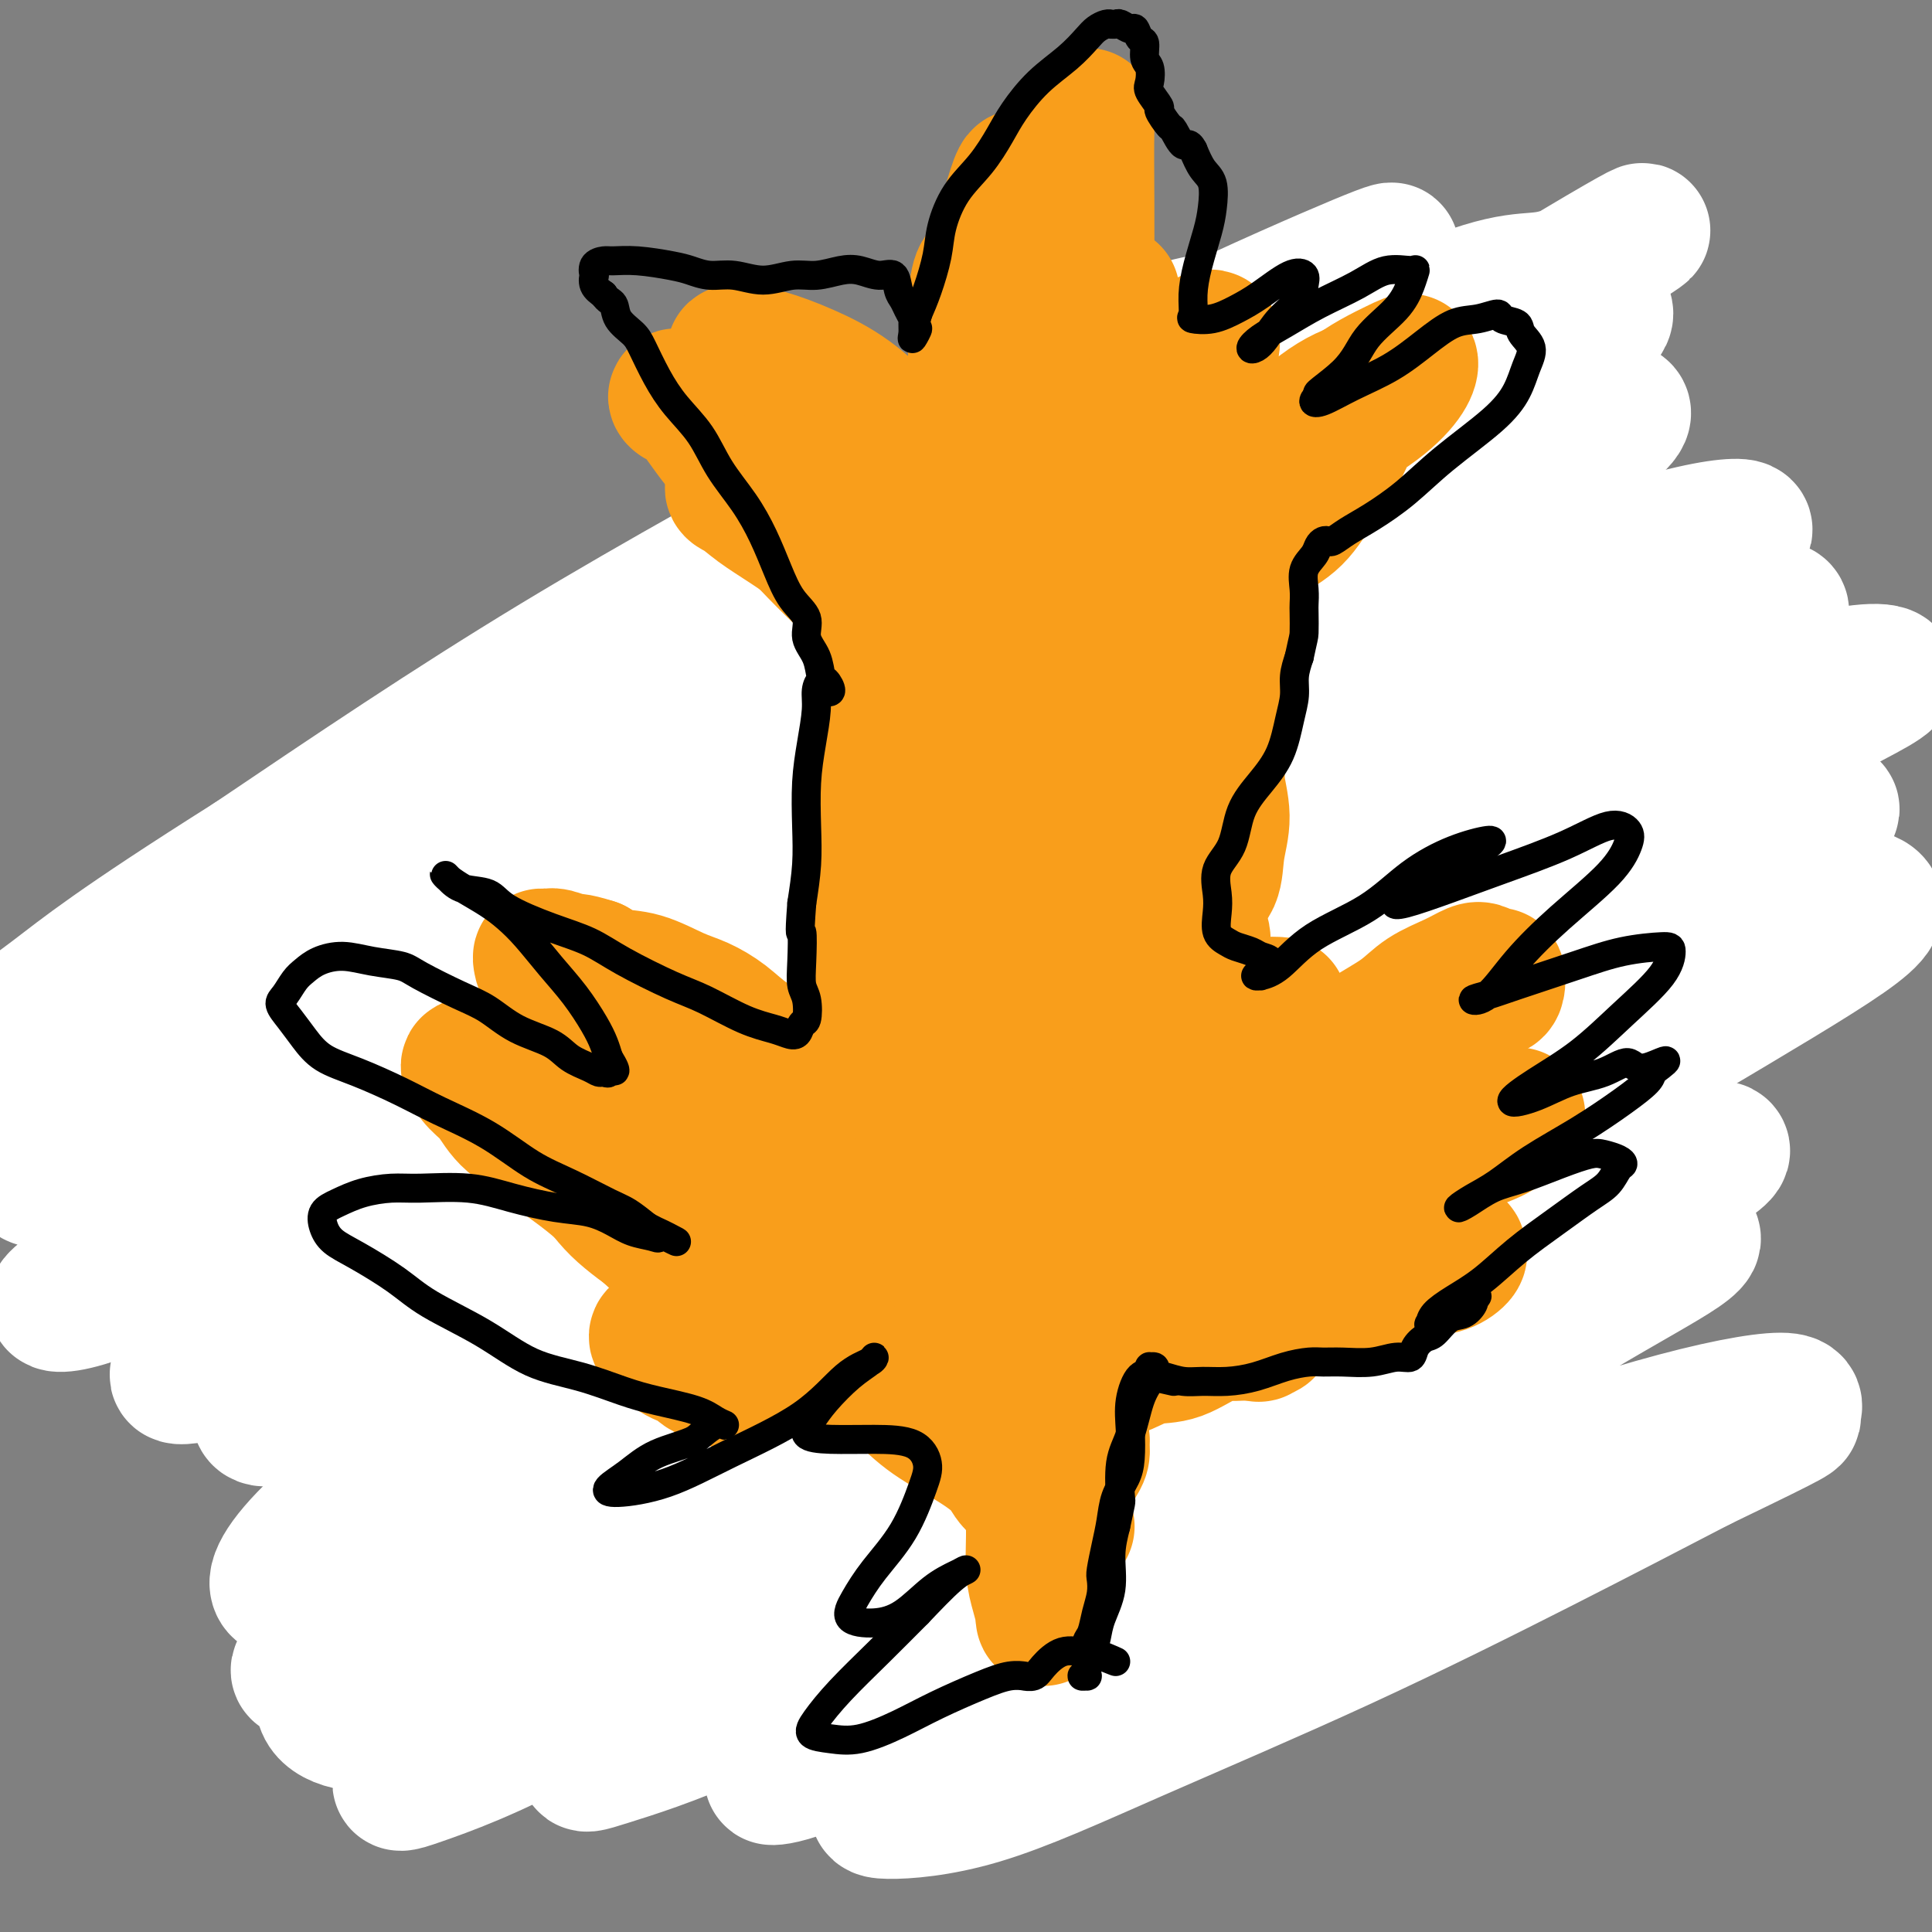 <svg viewBox='0 0 400 400' version='1.1' xmlns='http://www.w3.org/2000/svg' xmlns:xlink='http://www.w3.org/1999/xlink'><rect x="0" y="0" width="400" height="400" fill="#808080" stroke="none"/><g fill='none' stroke='#EC9A57' stroke-width='4' stroke-linecap='round' stroke-linejoin='round'><path d='M233,345c-0.340,0.301 -0.680,0.603 -1,1c-0.320,0.397 -0.619,0.891 -1,1c-0.381,0.109 -0.845,-0.167 -1,0c-0.155,0.167 -0.000,0.777 0,1c0.000,0.223 -0.154,0.060 0,0c0.154,-0.060 0.616,-0.015 1,0c0.384,0.015 0.690,0.000 1,0c0.310,-0.000 0.623,0.014 1,0c0.377,-0.014 0.818,-0.056 1,0c0.182,0.056 0.104,0.211 0,0c-0.104,-0.211 -0.234,-0.789 0,-1c0.234,-0.211 0.832,-0.057 1,0c0.168,0.057 -0.095,0.016 0,0c0.095,-0.016 0.547,-0.008 1,0'/><path d='M236,347c0.708,-0.179 -0.020,-0.627 0,-1c0.020,-0.373 0.790,-0.673 1,-1c0.210,-0.327 -0.140,-0.682 0,-1c0.140,-0.318 0.770,-0.600 1,-1c0.230,-0.400 0.062,-0.918 0,-1c-0.062,-0.082 -0.017,0.272 0,0c0.017,-0.272 0.004,-1.171 0,-2c-0.004,-0.829 -0.001,-1.587 0,-2c0.001,-0.413 0.000,-0.482 0,-1c-0.000,-0.518 -0.000,-1.487 0,-2c0.000,-0.513 0.000,-0.570 0,-1c-0.000,-0.430 -0.000,-1.232 0,-2c0.000,-0.768 0.000,-1.501 0,-2c-0.000,-0.499 -0.000,-0.763 0,-1c0.000,-0.237 0.000,-0.445 0,-1c-0.000,-0.555 -0.000,-1.457 0,-2c0.000,-0.543 0.000,-0.728 0,-1c-0.000,-0.272 -0.001,-0.631 0,-1c0.001,-0.369 0.004,-0.746 0,-1c-0.004,-0.254 -0.016,-0.383 0,-1c0.016,-0.617 0.061,-1.723 0,-2c-0.061,-0.277 -0.226,0.274 0,0c0.226,-0.274 0.844,-1.372 1,-2c0.156,-0.628 -0.151,-0.787 0,-1c0.151,-0.213 0.759,-0.481 1,-1c0.241,-0.519 0.117,-1.290 0,-2c-0.117,-0.710 -0.225,-1.359 0,-2c0.225,-0.641 0.782,-1.275 1,-2c0.218,-0.725 0.097,-1.541 0,-2c-0.097,-0.459 -0.171,-0.560 0,-1c0.171,-0.440 0.585,-1.220 1,-2'/><path d='M242,305c0.924,-6.915 0.233,-3.204 0,-2c-0.233,1.204 -0.010,-0.101 0,-1c0.010,-0.899 -0.195,-1.392 0,-2c0.195,-0.608 0.788,-1.333 1,-2c0.212,-0.667 0.043,-1.278 0,-2c-0.043,-0.722 0.041,-1.554 0,-2c-0.041,-0.446 -0.207,-0.504 0,-1c0.207,-0.496 0.788,-1.428 1,-2c0.212,-0.572 0.057,-0.783 0,-1c-0.057,-0.217 -0.015,-0.438 0,-1c0.015,-0.562 0.003,-1.464 0,-2c-0.003,-0.536 0.003,-0.707 0,-1c-0.003,-0.293 -0.015,-0.708 0,-1c0.015,-0.292 0.055,-0.462 0,-1c-0.055,-0.538 -0.207,-1.443 0,-2c0.207,-0.557 0.774,-0.764 1,-1c0.226,-0.236 0.112,-0.500 0,-1c-0.112,-0.500 -0.222,-1.236 0,-2c0.222,-0.764 0.778,-1.556 1,-2c0.222,-0.444 0.112,-0.539 0,-1c-0.112,-0.461 -0.226,-1.288 0,-2c0.226,-0.712 0.793,-1.308 1,-2c0.207,-0.692 0.056,-1.481 0,-2c-0.056,-0.519 -0.015,-0.769 0,-1c0.015,-0.231 0.004,-0.442 0,-1c-0.004,-0.558 -0.001,-1.463 0,-2c0.001,-0.537 0.000,-0.708 0,-1c-0.000,-0.292 -0.000,-0.707 0,-1c0.000,-0.293 0.000,-0.463 0,-1c-0.000,-0.537 -0.000,-1.439 0,-2c0.000,-0.561 0.000,-0.780 0,-1'/><path d='M247,259c0.774,-7.227 0.207,-2.293 0,-1c-0.207,1.293 -0.056,-1.053 0,-2c0.056,-0.947 0.015,-0.495 0,-1c-0.015,-0.505 -0.004,-1.966 0,-3c0.004,-1.034 0.001,-1.642 0,-2c-0.001,-0.358 0.000,-0.467 0,-1c-0.000,-0.533 -0.001,-1.490 0,-2c0.001,-0.510 0.004,-0.573 0,-1c-0.004,-0.427 -0.015,-1.218 0,-2c0.015,-0.782 0.057,-1.556 0,-2c-0.057,-0.444 -0.211,-0.556 0,-1c0.211,-0.444 0.788,-1.218 1,-2c0.212,-0.782 0.061,-1.573 0,-2c-0.061,-0.427 -0.032,-0.489 0,-1c0.032,-0.511 0.065,-1.469 0,-2c-0.065,-0.531 -0.229,-0.633 0,-1c0.229,-0.367 0.850,-1.000 1,-2c0.150,-1.000 -0.170,-2.369 0,-3c0.170,-0.631 0.829,-0.525 1,-1c0.171,-0.475 -0.147,-1.531 0,-2c0.147,-0.469 0.757,-0.351 1,-1c0.243,-0.649 0.118,-2.065 0,-3c-0.118,-0.935 -0.229,-1.389 0,-2c0.229,-0.611 0.796,-1.378 1,-2c0.204,-0.622 0.043,-1.097 0,-2c-0.043,-0.903 0.031,-2.232 0,-3c-0.031,-0.768 -0.166,-0.974 0,-2c0.166,-1.026 0.632,-2.873 1,-4c0.368,-1.127 0.638,-1.534 1,-2c0.362,-0.466 0.818,-0.990 1,-2c0.182,-1.010 0.091,-2.505 0,-4'/><path d='M255,198c1.476,-9.747 1.165,-3.614 1,-2c-0.165,1.614 -0.185,-1.292 0,-3c0.185,-1.708 0.575,-2.220 1,-3c0.425,-0.780 0.885,-1.830 1,-3c0.115,-1.170 -0.113,-2.459 0,-3c0.113,-0.541 0.569,-0.332 1,-1c0.431,-0.668 0.838,-2.213 1,-3c0.162,-0.787 0.079,-0.816 0,-1c-0.079,-0.184 -0.155,-0.524 0,-1c0.155,-0.476 0.542,-1.090 1,-1c0.458,0.090 0.988,0.883 1,1c0.012,0.117 -0.494,-0.441 -1,-1'/></g>
<g fill='none' stroke='#EC9A57' stroke-width='28' stroke-linecap='round' stroke-linejoin='round'><path d='M256,219c0.162,-2.845 0.324,-5.690 0,-7c-0.324,-1.310 -1.135,-1.086 -2,1c-0.865,2.086 -1.783,6.032 -3,12c-1.217,5.968 -2.731,13.958 -4,24c-1.269,10.042 -2.293,22.137 -3,34c-0.707,11.863 -1.096,23.496 -2,33c-0.904,9.504 -2.322,16.880 -3,22c-0.678,5.120 -0.617,7.983 -1,9c-0.383,1.017 -1.212,0.189 0,-2c1.212,-2.189 4.465,-5.740 7,-13c2.535,-7.260 4.352,-18.229 8,-31c3.648,-12.771 9.126,-27.344 15,-42c5.874,-14.656 12.144,-29.397 17,-40c4.856,-10.603 8.300,-17.069 11,-21c2.700,-3.931 4.658,-5.326 5,-6c0.342,-0.674 -0.932,-0.626 -3,3c-2.068,3.626 -4.931,10.830 -9,20c-4.069,9.170 -9.344,20.308 -14,33c-4.656,12.692 -8.692,26.940 -13,39c-4.308,12.060 -8.887,21.931 -12,28c-3.113,6.069 -4.758,8.335 -6,10c-1.242,1.665 -2.080,2.728 -2,2c0.080,-0.728 1.078,-3.246 3,-10c1.922,-6.754 4.767,-17.744 9,-30c4.233,-12.256 9.853,-25.777 16,-39c6.147,-13.223 12.823,-26.149 17,-34c4.177,-7.851 5.857,-10.626 7,-12c1.143,-1.374 1.750,-1.348 1,0c-0.750,1.348 -2.856,4.017 -6,10c-3.144,5.983 -7.327,15.281 -12,25c-4.673,9.719 -9.837,19.860 -15,30'/><path d='M262,267c-7.855,15.407 -11.494,21.424 -15,27c-3.506,5.576 -6.879,10.711 -9,13c-2.121,2.289 -2.991,1.731 -3,0c-0.009,-1.731 0.844,-4.636 3,-11c2.156,-6.364 5.614,-16.186 10,-28c4.386,-11.814 9.700,-25.618 16,-40c6.300,-14.382 13.585,-29.340 19,-41c5.415,-11.660 8.961,-20.020 11,-25c2.039,-4.980 2.570,-6.580 2,-7c-0.570,-0.420 -2.242,0.340 -4,3c-1.758,2.660 -3.602,7.221 -7,14c-3.398,6.779 -8.351,15.778 -12,26c-3.649,10.222 -5.994,21.668 -9,32c-3.006,10.332 -6.672,19.550 -9,25c-2.328,5.450 -3.318,7.131 -4,8c-0.682,0.869 -1.057,0.925 -1,-1c0.057,-1.925 0.547,-5.830 2,-12c1.453,-6.170 3.868,-14.605 7,-25c3.132,-10.395 6.979,-22.749 12,-34c5.021,-11.251 11.216,-21.399 15,-27c3.784,-5.601 5.157,-6.655 6,-7c0.843,-0.345 1.156,0.017 0,3c-1.156,2.983 -3.780,8.585 -7,16c-3.220,7.415 -7.034,16.642 -11,27c-3.966,10.358 -8.082,21.847 -12,30c-3.918,8.153 -7.638,12.971 -10,17c-2.362,4.029 -3.365,7.270 -4,9c-0.635,1.730 -0.902,1.948 -1,0c-0.098,-1.948 -0.026,-6.063 1,-13c1.026,-6.937 3.008,-16.696 6,-27c2.992,-10.304 6.996,-21.152 11,-32'/><path d='M265,187c3.511,-9.509 6.790,-17.280 9,-22c2.210,-4.720 3.351,-6.387 4,-7c0.649,-0.613 0.805,-0.172 0,1c-0.805,1.172 -2.572,3.075 -4,8c-1.428,4.925 -2.516,12.872 -4,21c-1.484,8.128 -3.363,16.437 -5,23c-1.637,6.563 -3.031,11.382 -4,14c-0.969,2.618 -1.512,3.037 -2,3c-0.488,-0.037 -0.920,-0.529 -1,-2c-0.080,-1.471 0.193,-3.921 1,-8c0.807,-4.079 2.148,-9.787 4,-16c1.852,-6.213 4.214,-12.929 7,-21c2.786,-8.071 5.995,-17.495 9,-23c3.005,-5.505 5.807,-7.092 7,-7c1.193,0.092 0.777,1.862 -1,5c-1.777,3.138 -4.916,7.643 -8,13c-3.084,5.357 -6.113,11.566 -10,18c-3.887,6.434 -8.632,13.095 -13,19c-4.368,5.905 -8.359,11.055 -11,14c-2.641,2.945 -3.931,3.686 -5,4c-1.069,0.314 -1.915,0.203 -1,-2c0.915,-2.203 3.591,-6.496 6,-12c2.409,-5.504 4.550,-12.218 8,-20c3.450,-7.782 8.209,-16.631 12,-24c3.791,-7.369 6.613,-13.256 8,-16c1.387,-2.744 1.338,-2.344 1,-1c-0.338,1.344 -0.966,3.631 -2,8c-1.034,4.369 -2.473,10.821 -4,17c-1.527,6.179 -3.142,12.087 -5,18c-1.858,5.913 -3.959,11.832 -5,15c-1.041,3.168 -1.020,3.584 -1,4'/><path d='M255,211c-2.778,9.521 -1.722,2.824 -1,-1c0.722,-3.824 1.112,-4.776 2,-9c0.888,-4.224 2.275,-11.720 4,-19c1.725,-7.280 3.789,-14.345 6,-21c2.211,-6.655 4.570,-12.901 6,-17c1.430,-4.099 1.933,-6.052 2,-6c0.067,0.052 -0.301,2.109 -1,5c-0.699,2.891 -1.728,6.618 -3,11c-1.272,4.382 -2.786,9.420 -4,14c-1.214,4.580 -2.129,8.701 -3,11c-0.871,2.299 -1.697,2.774 -2,3c-0.303,0.226 -0.083,0.202 0,-2c0.083,-2.202 0.030,-6.582 1,-12c0.970,-5.418 2.964,-11.875 5,-19c2.036,-7.125 4.114,-14.917 6,-21c1.886,-6.083 3.580,-10.457 5,-13c1.420,-2.543 2.565,-3.256 3,-3c0.435,0.256 0.160,1.482 0,4c-0.160,2.518 -0.203,6.328 -1,11c-0.797,4.672 -2.347,10.207 -4,16c-1.653,5.793 -3.409,11.843 -5,17c-1.591,5.157 -3.016,9.420 -4,12c-0.984,2.580 -1.525,3.477 -2,4c-0.475,0.523 -0.882,0.671 0,-1c0.882,-1.671 3.053,-5.163 6,-10c2.947,-4.837 6.671,-11.020 12,-18c5.329,-6.980 12.263,-14.758 18,-20c5.737,-5.242 10.275,-7.950 13,-9c2.725,-1.050 3.636,-0.443 3,2c-0.636,2.443 -2.818,6.721 -5,11'/><path d='M312,131c-2.939,4.987 -7.785,11.955 -13,19c-5.215,7.045 -10.799,14.167 -16,21c-5.201,6.833 -10.018,13.378 -13,17c-2.982,3.622 -4.130,4.320 -4,5c0.130,0.680 1.539,1.341 4,0c2.461,-1.341 5.974,-4.684 11,-9c5.026,-4.316 11.565,-9.606 18,-16c6.435,-6.394 12.765,-13.893 17,-18c4.235,-4.107 6.373,-4.821 6,-5c-0.373,-0.179 -3.259,0.176 -7,4c-3.741,3.824 -8.339,11.115 -14,19c-5.661,7.885 -12.385,16.362 -18,24c-5.615,7.638 -10.121,14.436 -13,20c-2.879,5.564 -4.132,9.895 -5,12c-0.868,2.105 -1.353,1.986 -1,2c0.353,0.014 1.543,0.163 3,-2c1.457,-2.163 3.182,-6.637 6,-12c2.818,-5.363 6.730,-11.615 11,-18c4.270,-6.385 8.898,-12.904 13,-17c4.102,-4.096 7.679,-5.769 10,-6c2.321,-0.231 3.387,0.980 3,4c-0.387,3.020 -2.228,7.848 -5,13c-2.772,5.152 -6.476,10.627 -10,16c-3.524,5.373 -6.866,10.643 -11,15c-4.134,4.357 -9.058,7.800 -12,10c-2.942,2.200 -3.902,3.156 -5,3c-1.098,-0.156 -2.336,-1.426 -2,-4c0.336,-2.574 2.245,-6.453 4,-12c1.755,-5.547 3.357,-12.763 7,-21c3.643,-8.237 9.327,-17.496 13,-25c3.673,-7.504 5.337,-13.252 7,-19'/><path d='M296,151c3.065,-7.701 0.727,-4.955 -1,-4c-1.727,0.955 -2.844,0.118 -5,2c-2.156,1.882 -5.351,6.482 -9,11c-3.649,4.518 -7.751,8.954 -11,14c-3.249,5.046 -5.644,10.702 -9,15c-3.356,4.298 -7.671,7.238 -10,9c-2.329,1.762 -2.670,2.347 -3,2c-0.330,-0.347 -0.647,-1.627 0,-5c0.647,-3.373 2.260,-8.840 4,-14c1.740,-5.160 3.608,-10.012 6,-15c2.392,-4.988 5.309,-10.112 7,-13c1.691,-2.888 2.155,-3.541 2,-4c-0.155,-0.459 -0.931,-0.726 -2,1c-1.069,1.726 -2.431,5.443 -4,10c-1.569,4.557 -3.345,9.952 -5,15c-1.655,5.048 -3.190,9.749 -4,13c-0.810,3.251 -0.897,5.051 -1,6c-0.103,0.949 -0.224,1.046 0,1c0.224,-0.046 0.791,-0.237 1,-1c0.209,-0.763 0.060,-2.099 0,-4c-0.060,-1.901 -0.030,-4.367 0,-7c0.030,-2.633 0.061,-5.431 0,-8c-0.061,-2.569 -0.216,-4.907 0,-7c0.216,-2.093 0.801,-3.941 1,-5c0.199,-1.059 0.011,-1.329 0,-1c-0.011,0.329 0.154,1.255 0,3c-0.154,1.745 -0.627,4.307 -1,7c-0.373,2.693 -0.646,5.516 -1,8c-0.354,2.484 -0.788,4.630 -1,6c-0.212,1.370 -0.204,1.963 0,2c0.204,0.037 0.602,-0.481 1,-1'/><path d='M251,187c-0.087,3.354 0.694,-0.263 1,-3c0.306,-2.737 0.135,-4.596 0,-7c-0.135,-2.404 -0.236,-5.354 0,-8c0.236,-2.646 0.809,-4.988 1,-7c0.191,-2.012 -0.001,-3.694 0,-4c0.001,-0.306 0.197,0.764 0,2c-0.197,1.236 -0.785,2.636 -1,4c-0.215,1.364 -0.058,2.691 0,4c0.058,1.309 0.015,2.601 0,4c-0.015,1.399 -0.004,2.906 0,4c0.004,1.094 0.001,1.776 0,2c-0.001,0.224 0.000,-0.010 0,-1c-0.000,-0.990 -0.003,-2.738 0,-4c0.003,-1.262 0.011,-2.039 0,-3c-0.011,-0.961 -0.041,-2.106 0,-3c0.041,-0.894 0.154,-1.538 0,-2c-0.154,-0.462 -0.575,-0.742 -1,-1c-0.425,-0.258 -0.856,-0.495 -1,0c-0.144,0.495 -0.002,1.720 0,3c0.002,1.280 -0.136,2.613 0,4c0.136,1.387 0.544,2.829 1,4c0.456,1.171 0.958,2.073 1,3c0.042,0.927 -0.377,1.881 0,2c0.377,0.119 1.551,-0.595 2,-1c0.449,-0.405 0.172,-0.500 0,-1c-0.172,-0.500 -0.239,-1.404 0,-2c0.239,-0.596 0.782,-0.885 1,-1c0.218,-0.115 0.109,-0.058 0,0'/><path d='M255,175c0.463,-0.642 0.120,-0.747 0,-1c-0.120,-0.253 -0.018,-0.656 0,-1c0.018,-0.344 -0.048,-0.631 0,-1c0.048,-0.369 0.209,-0.820 0,-1c-0.209,-0.180 -0.788,-0.090 -1,0c-0.212,0.090 -0.058,0.178 0,0c0.058,-0.178 0.018,-0.622 0,-1c-0.018,-0.378 -0.015,-0.689 0,-1c0.015,-0.311 0.043,-0.622 0,-1c-0.043,-0.378 -0.155,-0.822 0,-1c0.155,-0.178 0.578,-0.089 1,0'/><path d='M255,167c0.223,-1.249 0.782,-0.372 1,0c0.218,0.372 0.097,0.240 0,0c-0.097,-0.240 -0.170,-0.589 0,-1c0.170,-0.411 0.581,-0.884 1,-1c0.419,-0.116 0.844,0.127 1,0c0.156,-0.127 0.044,-0.622 0,-1c-0.044,-0.378 -0.019,-0.640 0,-1c0.019,-0.360 0.033,-0.820 0,-1c-0.033,-0.180 -0.112,-0.080 0,0c0.112,0.080 0.416,0.139 1,0c0.584,-0.139 1.449,-0.476 2,0c0.551,0.476 0.787,1.767 1,3c0.213,1.233 0.404,2.409 1,4c0.596,1.591 1.599,3.597 2,6c0.401,2.403 0.201,5.201 0,8'/><path d='M265,183c1.069,4.514 1.743,5.300 2,7c0.257,1.700 0.099,4.316 0,7c-0.099,2.684 -0.138,5.436 0,8c0.138,2.564 0.454,4.940 0,8c-0.454,3.060 -1.678,6.805 -2,10c-0.322,3.195 0.259,5.842 0,9c-0.259,3.158 -1.356,6.828 -2,10c-0.644,3.172 -0.834,5.847 -1,9c-0.166,3.153 -0.309,6.784 -1,10c-0.691,3.216 -1.930,6.018 -3,9c-1.070,2.982 -1.972,6.143 -3,9c-1.028,2.857 -2.181,5.408 -3,8c-0.819,2.592 -1.303,5.224 -2,7c-0.697,1.776 -1.608,2.696 -2,4c-0.392,1.304 -0.264,2.993 0,4c0.264,1.007 0.663,1.334 1,2c0.337,0.666 0.613,1.672 1,2c0.387,0.328 0.887,-0.020 2,0c1.113,0.020 2.841,0.409 5,0c2.159,-0.409 4.750,-1.616 7,-3c2.250,-1.384 4.158,-2.945 6,-4c1.842,-1.055 3.618,-1.605 5,-2c1.382,-0.395 2.370,-0.635 3,0c0.630,0.635 0.901,2.145 0,4c-0.901,1.855 -2.975,4.056 -5,7c-2.025,2.944 -4.002,6.633 -7,10c-2.998,3.367 -7.019,6.413 -10,9c-2.981,2.587 -4.923,4.714 -6,6c-1.077,1.286 -1.290,1.731 -1,2c0.290,0.269 1.083,0.363 3,0c1.917,-0.363 4.959,-1.181 8,-2'/><path d='M260,333c3.283,-1.195 6.490,-4.181 10,-7c3.510,-2.819 7.324,-5.470 11,-8c3.676,-2.530 7.215,-4.940 9,-6c1.785,-1.060 1.817,-0.769 1,0c-0.817,0.769 -2.481,2.016 -5,4c-2.519,1.984 -5.892,4.705 -9,7c-3.108,2.295 -5.950,4.165 -9,7c-3.050,2.835 -6.307,6.637 -9,9c-2.693,2.363 -4.820,3.288 -6,4c-1.180,0.712 -1.412,1.210 -1,1c0.412,-0.210 1.467,-1.127 3,-2c1.533,-0.873 3.544,-1.701 6,-3c2.456,-1.299 5.357,-3.069 8,-5c2.643,-1.931 5.029,-4.023 8,-6c2.971,-1.977 6.528,-3.839 9,-5c2.472,-1.161 3.857,-1.619 4,-2c0.143,-0.381 -0.958,-0.683 -3,0c-2.042,0.683 -5.025,2.351 -8,4c-2.975,1.649 -5.940,3.280 -9,5c-3.060,1.720 -6.214,3.529 -8,5c-1.786,1.471 -2.204,2.604 -2,3c0.204,0.396 1.029,0.056 3,-1c1.971,-1.056 5.086,-2.829 9,-5c3.914,-2.171 8.625,-4.741 13,-7c4.375,-2.259 8.415,-4.207 12,-6c3.585,-1.793 6.716,-3.430 8,-4c1.284,-0.570 0.720,-0.073 -1,0c-1.720,0.073 -4.595,-0.280 -7,0c-2.405,0.280 -4.340,1.191 -6,2c-1.660,0.809 -3.046,1.517 -4,2c-0.954,0.483 -1.477,0.742 -2,1'/><path d='M285,320c-2.899,0.777 -0.146,0.220 1,0c1.146,-0.220 0.684,-0.103 1,0c0.316,0.103 1.410,0.194 2,0c0.590,-0.194 0.675,-0.671 1,-1c0.325,-0.329 0.889,-0.510 1,-1c0.111,-0.490 -0.231,-1.290 -1,-1c-0.769,0.290 -1.967,1.671 -4,3c-2.033,1.329 -4.902,2.606 -7,4c-2.098,1.394 -3.424,2.907 -5,4c-1.576,1.093 -3.403,1.768 -4,2c-0.597,0.232 0.037,0.022 0,0c-0.037,-0.022 -0.744,0.145 -1,0c-0.256,-0.145 -0.060,-0.603 0,-1c0.060,-0.397 -0.015,-0.733 0,-1c0.015,-0.267 0.119,-0.464 0,-1c-0.119,-0.536 -0.460,-1.410 -1,-2c-0.540,-0.590 -1.278,-0.898 -2,-1c-0.722,-0.102 -1.429,-0.000 -3,0c-1.571,0.000 -4.007,-0.101 -6,0c-1.993,0.101 -3.542,0.405 -5,1c-1.458,0.595 -2.825,1.481 -4,2c-1.175,0.519 -2.157,0.672 -3,1c-0.843,0.328 -1.547,0.831 -2,1c-0.453,0.169 -0.653,0.004 -1,0c-0.347,-0.004 -0.839,0.153 -1,0c-0.161,-0.153 0.009,-0.615 0,-1c-0.009,-0.385 -0.196,-0.691 0,-1c0.196,-0.309 0.774,-0.619 1,-1c0.226,-0.381 0.099,-0.833 0,-1c-0.099,-0.167 -0.171,-0.048 0,0c0.171,0.048 0.586,0.024 1,0'/><path d='M243,325c0.113,-0.619 -0.103,-0.166 0,0c0.103,0.166 0.526,0.044 1,0c0.474,-0.044 1.000,-0.012 1,0c0.000,0.012 -0.525,0.003 -1,0c-0.475,-0.003 -0.901,-0.001 -1,0c-0.099,0.001 0.128,0.000 0,0c-0.128,-0.000 -0.611,-0.000 -1,0c-0.389,0.000 -0.682,0.000 -1,0c-0.318,-0.000 -0.659,-0.000 -1,0'/><path d='M240,325c-0.667,0.149 -0.835,0.523 -1,0c-0.165,-0.523 -0.327,-1.941 -1,-3c-0.673,-1.059 -1.859,-1.759 -3,-3c-1.141,-1.241 -2.239,-3.022 -3,-5c-0.761,-1.978 -1.184,-4.151 -2,-6c-0.816,-1.849 -2.025,-3.372 -3,-5c-0.975,-1.628 -1.718,-3.360 -3,-5c-1.282,-1.640 -3.104,-3.189 -5,-5c-1.896,-1.811 -3.865,-3.884 -6,-6c-2.135,-2.116 -4.438,-4.274 -6,-6c-1.562,-1.726 -2.385,-3.020 -4,-5c-1.615,-1.980 -4.021,-4.645 -6,-7c-1.979,-2.355 -3.530,-4.399 -5,-6c-1.470,-1.601 -2.858,-2.759 -4,-4c-1.142,-1.241 -2.038,-2.565 -3,-4c-0.962,-1.435 -1.989,-2.981 -3,-4c-1.011,-1.019 -2.005,-1.509 -3,-2'/><path d='M179,249c-7.547,-7.947 -3.913,-3.316 -3,-2c0.913,1.316 -0.895,-0.684 -1,-1c-0.105,-0.316 1.494,1.052 3,2c1.506,0.948 2.921,1.475 5,3c2.079,1.525 4.824,4.046 7,6c2.176,1.954 3.783,3.340 7,6c3.217,2.660 8.043,6.595 13,10c4.957,3.405 10.046,6.279 14,9c3.954,2.721 6.773,5.288 10,8c3.227,2.712 6.863,5.567 10,8c3.137,2.433 5.775,4.442 7,6c1.225,1.558 1.038,2.663 1,4c-0.038,1.337 0.074,2.906 0,4c-0.074,1.094 -0.334,1.715 -1,2c-0.666,0.285 -1.738,0.236 -4,0c-2.262,-0.236 -5.715,-0.659 -9,-2c-3.285,-1.341 -6.402,-3.600 -10,-5c-3.598,-1.400 -7.678,-1.941 -12,-4c-4.322,-2.059 -8.888,-5.637 -14,-9c-5.112,-3.363 -10.770,-6.512 -16,-10c-5.230,-3.488 -10.030,-7.315 -14,-11c-3.970,-3.685 -7.109,-7.227 -11,-10c-3.891,-2.773 -8.533,-4.777 -12,-7c-3.467,-2.223 -5.757,-4.663 -8,-6c-2.243,-1.337 -4.438,-1.569 -6,-2c-1.562,-0.431 -2.490,-1.060 -3,-1c-0.510,0.060 -0.601,0.810 0,2c0.601,1.190 1.892,2.820 4,5c2.108,2.180 5.031,4.908 8,8c2.969,3.092 5.985,6.546 9,10'/><path d='M153,272c5.491,6.441 8.719,10.044 14,15c5.281,4.956 12.615,11.264 19,16c6.385,4.736 11.823,7.899 17,11c5.177,3.101 10.095,6.138 15,8c4.905,1.862 9.796,2.547 12,3c2.204,0.453 1.720,0.672 2,1c0.280,0.328 1.323,0.763 1,0c-0.323,-0.763 -2.011,-2.725 -4,-5c-1.989,-2.275 -4.277,-4.863 -8,-8c-3.723,-3.137 -8.880,-6.822 -14,-10c-5.120,-3.178 -10.202,-5.850 -16,-9c-5.798,-3.150 -12.312,-6.777 -18,-10c-5.688,-3.223 -10.549,-6.042 -15,-8c-4.451,-1.958 -8.492,-3.057 -11,-4c-2.508,-0.943 -3.483,-1.732 -4,-2c-0.517,-0.268 -0.575,-0.015 0,2c0.575,2.015 1.783,5.792 4,10c2.217,4.208 5.444,8.846 9,14c3.556,5.154 7.440,10.825 12,16c4.560,5.175 9.795,9.854 14,13c4.205,3.146 7.379,4.759 11,6c3.621,1.241 7.690,2.111 11,2c3.310,-0.111 5.860,-1.202 9,-3c3.140,-1.798 6.870,-4.304 10,-8c3.130,-3.696 5.660,-8.583 8,-14c2.340,-5.417 4.492,-11.365 7,-18c2.508,-6.635 5.374,-13.957 7,-21c1.626,-7.043 2.013,-13.805 2,-20c-0.013,-6.195 -0.427,-11.822 -2,-17c-1.573,-5.178 -4.307,-9.908 -7,-14c-2.693,-4.092 -5.347,-7.546 -8,-11'/><path d='M230,207c-3.021,-4.888 -3.073,-4.609 -5,-5c-1.927,-0.391 -5.729,-1.453 -9,0c-3.271,1.453 -6.012,5.420 -9,12c-2.988,6.580 -6.225,15.773 -10,27c-3.775,11.227 -8.088,24.487 -10,35c-1.912,10.513 -1.421,18.278 -1,23c0.421,4.722 0.773,6.402 4,7c3.227,0.598 9.330,0.114 15,-2c5.670,-2.114 10.908,-5.858 17,-12c6.092,-6.142 13.037,-14.682 19,-25c5.963,-10.318 10.942,-22.412 16,-35c5.058,-12.588 10.193,-25.668 13,-38c2.807,-12.332 3.286,-23.914 2,-33c-1.286,-9.086 -4.335,-15.674 -9,-20c-4.665,-4.326 -10.945,-6.388 -18,-7c-7.055,-0.612 -14.884,0.227 -23,3c-8.116,2.773 -16.519,7.481 -24,14c-7.481,6.519 -14.039,14.849 -20,26c-5.961,11.151 -11.323,25.121 -14,40c-2.677,14.879 -2.668,30.666 -2,43c0.668,12.334 1.995,21.215 5,28c3.005,6.785 7.690,11.474 13,14c5.310,2.526 11.246,2.891 18,0c6.754,-2.891 14.324,-9.036 21,-17c6.676,-7.964 12.456,-17.745 18,-29c5.544,-11.255 10.850,-23.982 15,-37c4.150,-13.018 7.142,-26.325 9,-39c1.858,-12.675 2.580,-24.717 1,-33c-1.580,-8.283 -5.464,-12.807 -11,-16c-5.536,-3.193 -12.725,-5.055 -21,-4c-8.275,1.055 -17.638,5.028 -27,9'/><path d='M203,136c-9.330,5.647 -19.156,15.266 -28,26c-8.844,10.734 -16.707,22.585 -22,37c-5.293,14.415 -8.015,31.394 -9,46c-0.985,14.606 -0.232,26.840 3,36c3.232,9.160 8.945,15.245 16,19c7.055,3.755 15.453,5.181 24,4c8.547,-1.181 17.243,-4.968 26,-11c8.757,-6.032 17.575,-14.309 25,-24c7.425,-9.691 13.458,-20.798 18,-33c4.542,-12.202 7.592,-25.501 9,-38c1.408,-12.499 1.175,-24.199 -1,-33c-2.175,-8.801 -6.292,-14.704 -12,-18c-5.708,-3.296 -13.006,-3.983 -21,-2c-7.994,1.983 -16.684,6.638 -26,14c-9.316,7.362 -19.258,17.430 -27,30c-7.742,12.570 -13.283,27.643 -17,42c-3.717,14.357 -5.611,27.999 -5,38c0.611,10.001 3.725,16.360 9,21c5.275,4.640 12.710,7.562 21,8c8.290,0.438 17.434,-1.608 27,-6c9.566,-4.392 19.554,-11.131 28,-20c8.446,-8.869 15.350,-19.868 21,-32c5.650,-12.132 10.046,-25.397 12,-38c1.954,-12.603 1.466,-24.543 0,-31c-1.466,-6.457 -3.910,-7.431 -9,-7c-5.090,0.431 -12.826,2.268 -21,7c-8.174,4.732 -16.787,12.359 -25,23c-8.213,10.641 -16.026,24.295 -22,38c-5.974,13.705 -10.108,27.459 -12,39c-1.892,11.541 -1.540,20.869 0,27c1.540,6.131 4.270,9.066 7,12'/><path d='M192,310c4.165,2.648 11.077,3.268 18,2c6.923,-1.268 13.855,-4.423 21,-11c7.145,-6.577 14.502,-16.577 21,-28c6.498,-11.423 12.138,-24.269 16,-38c3.862,-13.731 5.947,-28.348 7,-38c1.053,-9.652 1.075,-14.339 -1,-17c-2.075,-2.661 -6.249,-3.297 -12,-2c-5.751,1.297 -13.081,4.527 -21,10c-7.919,5.473 -16.426,13.191 -24,23c-7.574,9.809 -14.213,21.711 -19,34c-4.787,12.289 -7.720,24.966 -9,35c-1.280,10.034 -0.907,17.423 1,22c1.907,4.577 5.349,6.340 10,7c4.651,0.660 10.510,0.218 17,-2c6.490,-2.218 13.612,-6.212 20,-13c6.388,-6.788 12.044,-16.371 17,-28c4.956,-11.629 9.214,-25.303 12,-37c2.786,-11.697 4.102,-21.418 4,-27c-0.102,-5.582 -1.620,-7.025 -5,-7c-3.380,0.025 -8.620,1.518 -14,5c-5.380,3.482 -10.899,8.953 -17,17c-6.101,8.047 -12.785,18.671 -18,29c-5.215,10.329 -8.962,20.364 -12,28c-3.038,7.636 -5.368,12.874 -6,16c-0.632,3.126 0.434,4.139 3,4c2.566,-0.139 6.631,-1.432 11,-5c4.369,-3.568 9.041,-9.412 14,-17c4.959,-7.588 10.206,-16.921 15,-30c4.794,-13.079 9.137,-29.906 11,-45c1.863,-15.094 1.247,-28.455 0,-37c-1.247,-8.545 -3.123,-12.272 -5,-16'/><path d='M247,144c-3.836,-3.095 -10.925,-2.834 -18,0c-7.075,2.834 -14.136,8.240 -22,16c-7.864,7.760 -16.530,17.874 -24,30c-7.470,12.126 -13.742,26.264 -18,40c-4.258,13.736 -6.500,27.070 -7,39c-0.500,11.930 0.744,22.457 3,31c2.256,8.543 5.526,15.100 10,18c4.474,2.900 10.154,2.141 16,-1c5.846,-3.141 11.858,-8.664 18,-17c6.142,-8.336 12.415,-19.486 18,-33c5.585,-13.514 10.481,-29.391 15,-46c4.519,-16.609 8.662,-33.949 11,-48c2.338,-14.051 2.873,-24.814 1,-32c-1.873,-7.186 -6.152,-10.796 -12,-12c-5.848,-1.204 -13.264,-0.002 -22,4c-8.736,4.002 -18.793,10.805 -28,20c-9.207,9.195 -17.563,20.784 -24,34c-6.437,13.216 -10.953,28.059 -13,41c-2.047,12.941 -1.625,23.978 1,33c2.625,9.022 7.453,16.027 13,20c5.547,3.973 11.811,4.912 19,4c7.189,-0.912 15.301,-3.677 23,-9c7.699,-5.323 14.984,-13.204 21,-23c6.016,-9.796 10.763,-21.507 14,-35c3.237,-13.493 4.965,-28.768 6,-43c1.035,-14.232 1.376,-27.421 -1,-35c-2.376,-7.579 -7.471,-9.547 -13,-10c-5.529,-0.453 -11.492,0.611 -19,6c-7.508,5.389 -16.560,15.105 -25,26c-8.440,10.895 -16.269,22.970 -21,37c-4.731,14.030 -6.366,30.015 -8,46'/><path d='M161,245c-1.231,14.971 -0.307,29.399 2,40c2.307,10.601 5.999,17.375 11,22c5.001,4.625 11.312,7.101 18,7c6.688,-0.101 13.752,-2.778 21,-8c7.248,-5.222 14.679,-12.988 21,-23c6.321,-10.012 11.531,-22.272 15,-36c3.469,-13.728 5.197,-28.926 6,-45c0.803,-16.074 0.682,-33.025 0,-45c-0.682,-11.975 -1.926,-18.976 -5,-22c-3.074,-3.024 -7.978,-2.072 -14,0c-6.022,2.072 -13.163,5.266 -20,12c-6.837,6.734 -13.369,17.010 -19,28c-5.631,10.990 -10.359,22.695 -13,33c-2.641,10.305 -3.194,19.211 -3,26c0.194,6.789 1.134,11.461 3,14c1.866,2.539 4.657,2.945 9,3c4.343,0.055 10.236,-0.241 16,-3c5.764,-2.759 11.397,-7.983 17,-15c5.603,-7.017 11.177,-15.828 16,-28c4.823,-12.172 8.896,-27.704 13,-43c4.104,-15.296 8.237,-30.356 11,-38c2.763,-7.644 4.154,-7.871 3,-8c-1.154,-0.129 -4.852,-0.161 -9,2c-4.148,2.161 -8.744,6.516 -14,13c-5.256,6.484 -11.172,15.097 -17,24c-5.828,8.903 -11.567,18.097 -16,27c-4.433,8.903 -7.561,17.515 -10,25c-2.439,7.485 -4.190,13.841 -5,18c-0.810,4.159 -0.680,6.120 0,7c0.680,0.880 1.908,0.680 4,-3c2.092,-3.680 5.046,-10.840 8,-18'/><path d='M210,211c3.777,-8.025 7.221,-17.587 13,-32c5.779,-14.413 13.893,-33.678 22,-48c8.107,-14.322 16.208,-23.701 22,-30c5.792,-6.299 9.275,-9.520 12,-11c2.725,-1.480 4.692,-1.220 4,1c-0.692,2.220 -4.044,6.402 -8,12c-3.956,5.598 -8.517,12.614 -15,20c-6.483,7.386 -14.887,15.141 -24,25c-9.113,9.859 -18.933,21.820 -27,32c-8.067,10.180 -14.379,18.578 -18,25c-3.621,6.422 -4.551,10.868 -5,13c-0.449,2.132 -0.417,1.949 1,1c1.417,-0.949 4.219,-2.663 8,-7c3.781,-4.337 8.542,-11.297 12,-19c3.458,-7.703 5.613,-16.148 7,-27c1.387,-10.852 2.006,-24.109 1,-34c-1.006,-9.891 -3.637,-16.415 -7,-20c-3.363,-3.585 -7.458,-4.229 -12,-3c-4.542,1.229 -9.531,4.332 -15,9c-5.469,4.668 -11.419,10.903 -17,19c-5.581,8.097 -10.795,18.058 -14,30c-3.205,11.942 -4.401,25.867 -5,40c-0.599,14.133 -0.601,28.475 1,41c1.601,12.525 4.805,23.235 9,31c4.195,7.765 9.383,12.586 15,15c5.617,2.414 11.664,2.419 18,0c6.336,-2.419 12.960,-7.264 19,-14c6.040,-6.736 11.495,-15.362 16,-25c4.505,-9.638 8.059,-20.287 10,-32c1.941,-11.713 2.269,-24.489 1,-36c-1.269,-11.511 -4.134,-21.755 -7,-32'/><path d='M227,155c-3.801,-8.454 -9.805,-13.588 -17,-16c-7.195,-2.412 -15.582,-2.103 -25,0c-9.418,2.103 -19.866,5.998 -30,12c-10.134,6.002 -19.953,14.111 -28,24c-8.047,9.889 -14.321,21.558 -18,34c-3.679,12.442 -4.763,25.658 -4,39c0.763,13.342 3.372,26.810 8,37c4.628,10.190 11.273,17.103 19,22c7.727,4.897 16.536,7.777 26,8c9.464,0.223 19.585,-2.211 29,-7c9.415,-4.789 18.125,-11.934 26,-21c7.875,-9.066 14.914,-20.052 21,-32c6.086,-11.948 11.219,-24.856 14,-39c2.781,-14.144 3.208,-29.523 2,-43c-1.208,-13.477 -4.052,-25.050 -9,-33c-4.948,-7.950 -11.999,-12.276 -21,-15c-9.001,-2.724 -19.953,-3.847 -32,-3c-12.047,0.847 -25.188,3.665 -38,9c-12.812,5.335 -25.295,13.187 -36,23c-10.705,9.813 -19.631,21.588 -25,35c-5.369,13.412 -7.179,28.462 -6,43c1.179,14.538 5.348,28.562 12,40c6.652,11.438 15.786,20.288 26,26c10.214,5.712 21.506,8.287 33,9c11.494,0.713 23.189,-0.436 34,-5c10.811,-4.564 20.737,-12.544 29,-22c8.263,-9.456 14.863,-20.387 20,-34c5.137,-13.613 8.810,-29.906 10,-47c1.190,-17.094 -0.103,-34.987 -3,-50c-2.897,-15.013 -7.399,-27.147 -14,-34c-6.601,-6.853 -15.300,-8.427 -24,-10'/><path d='M206,105c-10.148,-0.243 -23.520,4.150 -36,11c-12.480,6.850 -24.070,16.156 -34,28c-9.930,11.844 -18.201,26.224 -23,40c-4.799,13.776 -6.127,26.946 -4,39c2.127,12.054 7.708,22.992 14,31c6.292,8.008 13.295,13.085 25,17c11.705,3.915 28.113,6.670 37,8c8.887,1.330 10.253,1.237 9,1c-1.253,-0.237 -5.127,-0.619 -9,-1'/></g>
<g fill='none' stroke='#FFFFFF' stroke-width='28' stroke-linecap='round' stroke-linejoin='round'><path d='M263,339c-3.256,-0.502 -6.512,-1.004 -8,-1c-1.488,0.004 -1.209,0.512 1,0c2.209,-0.512 6.349,-2.046 10,-4c3.651,-1.954 6.813,-4.327 12,-7c5.187,-2.673 12.399,-5.646 18,-9c5.601,-3.354 9.591,-7.088 12,-9c2.409,-1.912 3.238,-2.002 1,-2c-2.238,0.002 -7.541,0.096 -13,2c-5.459,1.904 -11.073,5.617 -18,9c-6.927,3.383 -15.168,6.436 -24,11c-8.832,4.564 -18.254,10.640 -24,15c-5.746,4.360 -7.816,7.003 -9,9c-1.184,1.997 -1.482,3.347 0,4c1.482,0.653 4.746,0.608 10,-1c5.254,-1.608 12.500,-4.780 20,-8c7.500,-3.220 15.255,-6.489 24,-11c8.745,-4.511 18.480,-10.264 27,-15c8.520,-4.736 15.826,-8.456 21,-11c5.174,-2.544 8.216,-3.912 9,-5c0.784,-1.088 -0.691,-1.896 -5,-1c-4.309,0.896 -11.452,3.497 -20,7c-8.548,3.503 -18.502,7.910 -31,13c-12.498,5.090 -27.539,10.864 -41,17c-13.461,6.136 -25.343,12.633 -34,18c-8.657,5.367 -14.089,9.605 -17,12c-2.911,2.395 -3.303,2.949 0,3c3.303,0.051 10.299,-0.401 19,-3c8.701,-2.599 19.105,-7.346 32,-13c12.895,-5.654 28.279,-12.214 43,-19c14.721,-6.786 28.777,-13.796 41,-20c12.223,-6.204 22.611,-11.602 33,-17'/><path d='M352,303c22.234,-10.725 19.318,-9.537 19,-10c-0.318,-0.463 1.961,-2.577 -1,-3c-2.961,-0.423 -11.161,0.846 -23,4c-11.839,3.154 -27.315,8.195 -44,14c-16.685,5.805 -34.579,12.376 -53,20c-18.421,7.624 -37.370,16.301 -52,23c-14.630,6.699 -24.941,11.420 -31,14c-6.059,2.580 -7.868,3.018 -7,3c0.868,-0.018 4.412,-0.491 12,-4c7.588,-3.509 19.221,-10.052 31,-17c11.779,-6.948 23.704,-14.300 38,-23c14.296,-8.700 30.964,-18.749 46,-28c15.036,-9.251 28.438,-17.706 39,-24c10.562,-6.294 18.282,-10.429 22,-13c3.718,-2.571 3.435,-3.580 -1,-3c-4.435,0.580 -13.020,2.747 -25,7c-11.980,4.253 -27.355,10.590 -44,18c-16.645,7.410 -34.559,15.892 -53,25c-18.441,9.108 -37.410,18.842 -53,27c-15.590,8.158 -27.801,14.739 -36,20c-8.199,5.261 -12.386,9.200 -14,11c-1.614,1.800 -0.654,1.459 4,0c4.654,-1.459 13.004,-4.037 24,-9c10.996,-4.963 24.640,-12.309 40,-21c15.360,-8.691 32.436,-18.725 50,-29c17.564,-10.275 35.617,-20.792 52,-30c16.383,-9.208 31.097,-17.108 42,-23c10.903,-5.892 17.995,-9.775 21,-12c3.005,-2.225 1.925,-2.791 -4,-2c-5.925,0.791 -16.693,2.940 -31,8c-14.307,5.060 -32.154,13.030 -50,21'/><path d='M270,267c-18.521,7.993 -39.824,17.475 -61,28c-21.176,10.525 -42.225,22.092 -60,32c-17.775,9.908 -32.274,18.158 -43,25c-10.726,6.842 -17.678,12.276 -21,15c-3.322,2.724 -3.014,2.739 2,1c5.014,-1.739 14.733,-5.232 27,-12c12.267,-6.768 27.080,-16.809 44,-27c16.920,-10.191 35.946,-20.530 57,-33c21.054,-12.470 44.135,-27.072 65,-40c20.865,-12.928 39.515,-24.184 56,-34c16.485,-9.816 30.807,-18.193 40,-24c9.193,-5.807 13.257,-9.046 12,-11c-1.257,-1.954 -7.835,-2.624 -20,0c-12.165,2.624 -29.917,8.542 -50,16c-20.083,7.458 -42.495,16.457 -66,27c-23.505,10.543 -48.102,22.632 -71,35c-22.898,12.368 -44.098,25.017 -61,36c-16.902,10.983 -29.506,20.301 -38,27c-8.494,6.699 -12.878,10.780 -12,13c0.878,2.220 7.017,2.580 17,-1c9.983,-3.580 23.810,-11.099 40,-20c16.190,-8.901 34.742,-19.183 56,-32c21.258,-12.817 45.221,-28.168 68,-42c22.779,-13.832 44.374,-26.145 63,-37c18.626,-10.855 34.284,-20.254 45,-27c10.716,-6.746 16.489,-10.840 19,-13c2.511,-2.160 1.761,-2.385 -6,0c-7.761,2.385 -22.534,7.382 -40,15c-17.466,7.618 -37.625,17.859 -62,30c-24.375,12.141 -52.964,26.183 -78,41c-25.036,14.817 -46.518,30.408 -68,46'/><path d='M124,301c-19.541,14.399 -34.392,27.397 -44,36c-9.608,8.603 -13.972,12.813 -13,16c0.972,3.187 7.280,5.353 17,3c9.720,-2.353 22.853,-9.224 39,-18c16.147,-8.776 35.307,-19.457 56,-32c20.693,-12.543 42.918,-26.948 64,-41c21.082,-14.052 41.021,-27.752 58,-39c16.979,-11.248 30.999,-20.043 40,-26c9.001,-5.957 12.984,-9.074 13,-11c0.016,-1.926 -3.936,-2.661 -14,0c-10.064,2.661 -26.241,8.719 -45,17c-18.759,8.281 -40.100,18.786 -64,31c-23.900,12.214 -50.358,26.137 -73,40c-22.642,13.863 -41.469,27.665 -57,39c-15.531,11.335 -27.767,20.202 -34,25c-6.233,4.798 -6.463,5.528 -3,5c3.463,-0.528 10.618,-2.313 22,-9c11.382,-6.687 26.993,-18.277 44,-30c17.007,-11.723 35.412,-23.579 57,-38c21.588,-14.421 46.358,-31.407 70,-47c23.642,-15.593 46.155,-29.791 66,-42c19.845,-12.209 37.020,-22.427 49,-29c11.980,-6.573 18.763,-9.501 19,-11c0.237,-1.499 -6.074,-1.569 -19,2c-12.926,3.569 -32.469,10.777 -55,20c-22.531,9.223 -48.051,20.461 -74,34c-25.949,13.539 -52.329,29.379 -76,45c-23.671,15.621 -44.633,31.022 -62,44c-17.367,12.978 -31.137,23.533 -39,31c-7.863,7.467 -9.818,11.848 -8,13c1.818,1.152 7.409,-0.924 13,-3'/><path d='M71,326c8.341,-4.065 22.694,-12.728 38,-23c15.306,-10.272 31.566,-22.153 51,-36c19.434,-13.847 42.042,-29.662 64,-45c21.958,-15.338 43.264,-30.200 63,-43c19.736,-12.800 37.900,-23.537 52,-32c14.100,-8.463 24.135,-14.653 28,-18c3.865,-3.347 1.561,-3.852 -6,-2c-7.561,1.852 -20.378,6.062 -38,13c-17.622,6.938 -40.051,16.605 -64,28c-23.949,11.395 -49.420,24.520 -74,38c-24.580,13.480 -48.269,27.316 -68,40c-19.731,12.684 -35.505,24.217 -46,32c-10.495,7.783 -15.710,11.817 -17,14c-1.290,2.183 1.344,2.516 8,0c6.656,-2.516 17.332,-7.882 31,-16c13.668,-8.118 30.327,-18.989 49,-31c18.673,-12.011 39.360,-25.161 61,-39c21.640,-13.839 44.232,-28.366 65,-41c20.768,-12.634 39.712,-23.376 55,-32c15.288,-8.624 26.919,-15.132 33,-19c6.081,-3.868 6.612,-5.098 3,-5c-3.612,0.098 -11.366,1.523 -25,6c-13.634,4.477 -33.147,12.007 -54,21c-20.853,8.993 -43.044,19.449 -68,33c-24.956,13.551 -52.676,30.199 -76,45c-23.324,14.801 -42.253,27.757 -58,39c-15.747,11.243 -28.311,20.775 -35,26c-6.689,5.225 -7.504,6.143 -5,6c2.504,-0.143 8.328,-1.346 18,-7c9.672,-5.654 23.192,-15.758 39,-27c15.808,-11.242 33.904,-23.621 52,-36'/><path d='M147,215c24.828,-17.807 41.398,-30.824 61,-45c19.602,-14.176 42.236,-29.511 62,-42c19.764,-12.489 36.659,-22.131 48,-29c11.341,-6.869 17.129,-10.966 18,-13c0.871,-2.034 -3.176,-2.007 -14,2c-10.824,4.007 -28.426,11.992 -50,22c-21.574,10.008 -47.118,22.039 -73,36c-25.882,13.961 -52.100,29.852 -76,45c-23.900,15.148 -45.481,29.555 -63,42c-17.519,12.445 -30.975,22.930 -39,29c-8.025,6.070 -10.620,7.726 -9,8c1.620,0.274 7.453,-0.832 18,-6c10.547,-5.168 25.808,-14.396 42,-25c16.192,-10.604 33.316,-22.585 54,-37c20.684,-14.415 44.930,-31.265 68,-47c23.070,-15.735 44.964,-30.355 65,-43c20.036,-12.645 38.212,-23.314 51,-31c12.788,-7.686 20.187,-12.387 22,-15c1.813,-2.613 -1.961,-3.136 -12,0c-10.039,3.136 -26.343,9.931 -46,19c-19.657,9.069 -42.666,20.411 -68,33c-25.334,12.589 -52.994,26.427 -78,41c-25.006,14.573 -47.358,29.883 -66,43c-18.642,13.117 -33.573,24.040 -43,31c-9.427,6.960 -13.350,9.957 -12,11c1.350,1.043 7.973,0.134 19,-5c11.027,-5.134 26.457,-14.492 44,-25c17.543,-10.508 37.197,-22.167 60,-36c22.803,-13.833 48.755,-29.840 73,-45c24.245,-15.160 46.784,-29.474 65,-41c18.216,-11.526 32.108,-20.263 46,-29'/><path d='M314,63c41.533,-25.199 23.364,-12.698 14,-8c-9.364,4.698 -9.923,1.593 -21,5c-11.077,3.407 -32.671,13.327 -55,24c-22.329,10.673 -45.392,22.100 -71,36c-25.608,13.900 -53.761,30.272 -78,45c-24.239,14.728 -44.566,27.810 -60,38c-15.434,10.190 -25.976,17.486 -31,21c-5.024,3.514 -4.530,3.244 1,0c5.530,-3.244 16.094,-9.463 31,-19c14.906,-9.537 34.152,-22.394 55,-36c20.848,-13.606 43.299,-27.963 65,-42c21.701,-14.037 42.654,-27.755 61,-39c18.346,-11.245 34.087,-20.017 45,-26c10.913,-5.983 16.999,-9.175 18,-10c1.001,-0.825 -3.084,0.718 -13,5c-9.916,4.282 -25.664,11.303 -45,21c-19.336,9.697 -42.259,22.068 -67,36c-24.741,13.932 -51.299,29.424 -74,44c-22.701,14.576 -41.544,28.236 -56,39c-14.456,10.764 -24.526,18.633 -29,23c-4.474,4.367 -3.351,5.233 3,3c6.351,-2.233 17.931,-7.566 33,-16c15.069,-8.434 33.627,-19.971 54,-33c20.373,-13.029 42.561,-27.551 63,-41c20.439,-13.449 39.128,-25.825 55,-37c15.872,-11.175 28.926,-21.148 36,-26c7.074,-4.852 8.166,-4.582 5,-4c-3.166,0.582 -10.591,1.476 -23,7c-12.409,5.524 -29.802,15.680 -50,27c-20.198,11.320 -43.199,23.806 -65,37c-21.801,13.194 -42.400,27.097 -63,41'/><path d='M52,178c-28.256,17.819 -34.897,23.368 -41,28c-6.103,4.632 -11.667,8.349 -11,9c0.667,0.651 7.566,-1.765 19,-8c11.434,-6.235 27.404,-16.291 45,-27c17.596,-10.709 36.817,-22.071 59,-35c22.183,-12.929 47.327,-27.424 65,-37c17.673,-9.576 27.873,-14.232 43,-21c15.127,-6.768 35.179,-15.648 36,-16c0.821,-0.352 -17.590,7.824 -36,16'/></g>
<g fill='none' stroke='#F99E1B' stroke-width='28' stroke-linecap='round' stroke-linejoin='round'><path d='M216,70c0.196,0.220 0.391,0.439 0,0c-0.391,-0.439 -1.370,-1.538 -2,-2c-0.630,-0.462 -0.912,-0.287 -1,0c-0.088,0.287 0.019,0.687 0,1c-0.019,0.313 -0.163,0.540 0,1c0.163,0.460 0.633,1.152 1,2c0.367,0.848 0.630,1.853 1,3c0.370,1.147 0.845,2.436 1,4c0.155,1.564 -0.011,3.404 0,5c0.011,1.596 0.199,2.948 0,5c-0.199,2.052 -0.785,4.803 -1,7c-0.215,2.197 -0.059,3.841 0,6c0.059,2.159 0.020,4.834 0,7c-0.020,2.166 -0.020,3.822 0,6c0.020,2.178 0.061,4.879 0,7c-0.061,2.121 -0.224,3.663 0,5c0.224,1.337 0.835,2.470 1,4c0.165,1.530 -0.114,3.459 0,5c0.114,1.541 0.623,2.696 1,4c0.377,1.304 0.623,2.759 1,4c0.377,1.241 0.886,2.268 1,3c0.114,0.732 -0.165,1.169 0,2c0.165,0.831 0.776,2.055 1,3c0.224,0.945 0.061,1.612 0,2c-0.061,0.388 -0.019,0.499 0,1c0.019,0.501 0.015,1.392 0,2c-0.015,0.608 -0.043,0.933 0,1c0.043,0.067 0.155,-0.124 0,0c-0.155,0.124 -0.578,0.562 -1,1'/><path d='M219,159c0.603,5.120 0.110,1.919 0,1c-0.110,-0.919 0.163,0.445 0,1c-0.163,0.555 -0.761,0.301 -1,0c-0.239,-0.301 -0.120,-0.651 0,-1'/><path d='M218,160c-0.155,-0.021 -0.041,-0.574 0,-1c0.041,-0.426 0.011,-0.725 0,-1c-0.011,-0.275 -0.003,-0.525 0,-1c0.003,-0.475 0.001,-1.174 0,-2c-0.001,-0.826 -0.000,-1.781 0,-2c0.000,-0.219 0.000,0.296 0,0c-0.000,-0.296 -0.000,-1.403 0,-2c0.000,-0.597 0.000,-0.685 0,-1c-0.000,-0.315 -0.001,-0.858 0,-1c0.001,-0.142 0.004,0.116 0,0c-0.004,-0.116 -0.016,-0.608 0,-1c0.016,-0.392 0.060,-0.685 0,-1c-0.060,-0.315 -0.222,-0.651 0,-1c0.222,-0.349 0.830,-0.712 1,-1c0.170,-0.288 -0.098,-0.503 0,-1c0.098,-0.497 0.561,-1.278 1,-2c0.439,-0.722 0.853,-1.387 1,-2c0.147,-0.613 0.025,-1.176 0,-2c-0.025,-0.824 0.046,-1.910 0,-3c-0.046,-1.090 -0.210,-2.183 0,-3c0.210,-0.817 0.794,-1.357 1,-2c0.206,-0.643 0.035,-1.389 0,-2c-0.035,-0.611 0.068,-1.088 0,-1c-0.068,0.088 -0.305,0.739 0,1c0.305,0.261 1.153,0.130 2,0'/><path d='M224,128c0.957,-5.090 0.350,-1.816 1,-1c0.650,0.816 2.557,-0.825 4,-2c1.443,-1.175 2.421,-1.885 4,-3c1.579,-1.115 3.757,-2.635 6,-4c2.243,-1.365 4.549,-2.574 6,-4c1.451,-1.426 2.047,-3.068 3,-4c0.953,-0.932 2.265,-1.154 3,-2c0.735,-0.846 0.895,-2.318 1,-3c0.105,-0.682 0.154,-0.576 1,-1c0.846,-0.424 2.487,-1.379 3,-2c0.513,-0.621 -0.104,-0.906 0,-1c0.104,-0.094 0.928,0.005 1,0c0.072,-0.005 -0.609,-0.113 -1,0c-0.391,0.113 -0.491,0.448 -1,1c-0.509,0.552 -1.426,1.321 -2,2c-0.574,0.679 -0.806,1.268 -1,2c-0.194,0.732 -0.352,1.606 -1,3c-0.648,1.394 -1.788,3.309 -3,5c-1.212,1.691 -2.497,3.157 -4,5c-1.503,1.843 -3.224,4.061 -5,6c-1.776,1.939 -3.606,3.598 -5,5c-1.394,1.402 -2.352,2.548 -3,4c-0.648,1.452 -0.985,3.209 -1,5c-0.015,1.791 0.290,3.617 0,5c-0.290,1.383 -1.177,2.324 -2,3c-0.823,0.676 -1.581,1.089 -2,2c-0.419,0.911 -0.497,2.322 -1,3c-0.503,0.678 -1.429,0.622 -2,1c-0.571,0.378 -0.785,1.189 -1,2'/><path d='M222,155c-1.461,2.111 -1.112,1.890 -1,2c0.112,0.110 -0.011,0.552 0,1c0.011,0.448 0.158,0.901 0,1c-0.158,0.099 -0.619,-0.157 -1,0c-0.381,0.157 -0.682,0.725 -1,1c-0.318,0.275 -0.652,0.255 -1,0c-0.348,-0.255 -0.708,-0.747 -1,-1c-0.292,-0.253 -0.515,-0.269 -1,-1c-0.485,-0.731 -1.234,-2.177 -2,-3c-0.766,-0.823 -1.551,-1.023 -2,-2c-0.449,-0.977 -0.562,-2.730 -1,-4c-0.438,-1.270 -1.200,-2.057 -2,-3c-0.800,-0.943 -1.639,-2.042 -2,-3c-0.361,-0.958 -0.245,-1.774 -1,-3c-0.755,-1.226 -2.380,-2.860 -3,-4c-0.620,-1.140 -0.235,-1.785 -1,-3c-0.765,-1.215 -2.680,-3.002 -4,-4c-1.320,-0.998 -2.045,-1.209 -3,-2c-0.955,-0.791 -2.140,-2.161 -3,-3c-0.860,-0.839 -1.395,-1.145 -2,-2c-0.605,-0.855 -1.279,-2.257 -2,-3c-0.721,-0.743 -1.489,-0.826 -2,-1c-0.511,-0.174 -0.764,-0.439 -1,-1c-0.236,-0.561 -0.455,-1.418 -1,-2c-0.545,-0.582 -1.416,-0.887 -2,-1c-0.584,-0.113 -0.881,-0.032 -1,0c-0.119,0.032 -0.059,0.016 0,0'/><path d='M181,114c-3.252,-2.762 -0.882,-0.165 0,1c0.882,1.165 0.278,0.900 0,1c-0.278,0.100 -0.228,0.566 0,1c0.228,0.434 0.636,0.834 1,1c0.364,0.166 0.685,0.096 1,0c0.315,-0.096 0.623,-0.218 1,0c0.377,0.218 0.822,0.777 1,1c0.178,0.223 0.089,0.112 0,0'/><path d='M185,119c0.576,0.935 0.014,0.771 0,1c-0.014,0.229 0.518,0.850 1,1c0.482,0.150 0.913,-0.171 1,0c0.087,0.171 -0.169,0.833 0,1c0.169,0.167 0.762,-0.163 1,0c0.238,0.163 0.120,0.817 0,1c-0.120,0.183 -0.242,-0.106 0,0c0.242,0.106 0.849,0.606 1,1c0.151,0.394 -0.154,0.682 0,1c0.154,0.318 0.766,0.667 1,1c0.234,0.333 0.089,0.651 0,1c-0.089,0.349 -0.123,0.730 0,1c0.123,0.270 0.402,0.428 1,1c0.598,0.572 1.515,1.559 2,2c0.485,0.441 0.539,0.335 1,1c0.461,0.665 1.331,2.102 2,3c0.669,0.898 1.138,1.258 2,2c0.862,0.742 2.119,1.864 3,3c0.881,1.136 1.387,2.284 2,3c0.613,0.716 1.332,0.999 2,2c0.668,1.001 1.286,2.718 2,4c0.714,1.282 1.526,2.128 2,3c0.474,0.872 0.610,1.769 1,3c0.390,1.231 1.035,2.797 2,4c0.965,1.203 2.251,2.043 3,3c0.749,0.957 0.960,2.031 2,3c1.040,0.969 2.908,1.834 4,3c1.092,1.166 1.406,2.632 2,4c0.594,1.368 1.468,2.638 2,4c0.532,1.362 0.724,2.818 1,4c0.276,1.182 0.638,2.091 1,3'/><path d='M227,183c0.928,2.873 0.249,2.554 0,3c-0.249,0.446 -0.067,1.655 0,3c0.067,1.345 0.018,2.824 0,4c-0.018,1.176 -0.005,2.047 0,3c0.005,0.953 0.001,1.986 0,3c-0.001,1.014 -0.000,2.007 0,3c0.000,0.993 0.000,1.986 0,3c-0.000,1.014 -0.000,2.049 0,3c0.000,0.951 0.001,1.817 0,3c-0.001,1.183 -0.003,2.683 0,4c0.003,1.317 0.011,2.450 0,4c-0.011,1.550 -0.041,3.516 0,5c0.041,1.484 0.152,2.487 0,4c-0.152,1.513 -0.565,3.538 -1,5c-0.435,1.462 -0.890,2.361 -1,4c-0.110,1.639 0.124,4.018 0,6c-0.124,1.982 -0.608,3.569 -1,5c-0.392,1.431 -0.694,2.708 -1,4c-0.306,1.292 -0.618,2.600 -1,4c-0.382,1.400 -0.834,2.891 -1,4c-0.166,1.109 -0.047,1.836 0,3c0.047,1.164 0.023,2.765 0,4c-0.023,1.235 -0.044,2.106 0,3c0.044,0.894 0.151,1.812 0,3c-0.151,1.188 -0.562,2.645 -1,4c-0.438,1.355 -0.903,2.607 -1,4c-0.097,1.393 0.173,2.926 0,4c-0.173,1.074 -0.789,1.690 -1,3c-0.211,1.310 -0.018,3.314 0,5c0.018,1.686 -0.138,3.053 0,5c0.138,1.947 0.569,4.473 1,7'/><path d='M219,305c0.198,3.871 0.193,5.049 0,7c-0.193,1.951 -0.573,4.676 -1,7c-0.427,2.324 -0.899,4.249 -1,6c-0.101,1.751 0.170,3.330 0,5c-0.170,1.670 -0.780,3.431 -1,4c-0.220,0.569 -0.049,-0.053 0,0c0.049,0.053 -0.025,0.783 0,1c0.025,0.217 0.150,-0.078 0,-1c-0.150,-0.922 -0.575,-2.471 -1,-4c-0.425,-1.529 -0.849,-3.036 -1,-5c-0.151,-1.964 -0.030,-4.383 0,-7c0.030,-2.617 -0.033,-5.432 0,-9c0.033,-3.568 0.160,-7.888 0,-12c-0.160,-4.112 -0.607,-8.016 -1,-12c-0.393,-3.984 -0.731,-8.049 -1,-12c-0.269,-3.951 -0.468,-7.787 -1,-12c-0.532,-4.213 -1.396,-8.802 -2,-13c-0.604,-4.198 -0.949,-8.004 -1,-12c-0.051,-3.996 0.193,-8.180 0,-12c-0.193,-3.820 -0.822,-7.274 -1,-11c-0.178,-3.726 0.096,-7.722 0,-11c-0.096,-3.278 -0.563,-5.837 -1,-9c-0.437,-3.163 -0.845,-6.931 -1,-10c-0.155,-3.069 -0.055,-5.439 0,-8c0.055,-2.561 0.067,-5.311 0,-7c-0.067,-1.689 -0.214,-2.316 0,-3c0.214,-0.684 0.789,-1.426 1,-2c0.211,-0.574 0.056,-0.978 0,-1c-0.056,-0.022 -0.015,0.340 0,1c0.015,0.660 0.004,1.617 0,3c-0.004,1.383 -0.002,3.191 0,5'/><path d='M206,171c0.061,3.033 0.212,6.116 0,9c-0.212,2.884 -0.789,5.568 -1,9c-0.211,3.432 -0.056,7.611 0,12c0.056,4.389 0.014,8.989 0,13c-0.014,4.011 -0.001,7.433 0,11c0.001,3.567 -0.010,7.278 0,11c0.010,3.722 0.040,7.455 0,10c-0.040,2.545 -0.150,3.902 0,6c0.150,2.098 0.558,4.936 1,7c0.442,2.064 0.916,3.354 1,4c0.084,0.646 -0.221,0.649 0,1c0.221,0.351 0.969,1.050 1,1c0.031,-0.050 -0.653,-0.847 -1,-2c-0.347,-1.153 -0.356,-2.660 -1,-4c-0.644,-1.340 -1.923,-2.514 -3,-4c-1.077,-1.486 -1.954,-3.286 -3,-5c-1.046,-1.714 -2.263,-3.343 -4,-5c-1.737,-1.657 -3.994,-3.343 -6,-5c-2.006,-1.657 -3.762,-3.286 -5,-5c-1.238,-1.714 -1.958,-3.515 -4,-5c-2.042,-1.485 -5.406,-2.655 -8,-4c-2.594,-1.345 -4.420,-2.864 -6,-4c-1.580,-1.136 -2.916,-1.889 -5,-3c-2.084,-1.111 -4.916,-2.582 -7,-4c-2.084,-1.418 -3.422,-2.785 -5,-4c-1.578,-1.215 -3.398,-2.279 -5,-3c-1.602,-0.721 -2.986,-1.101 -5,-2c-2.014,-0.899 -4.658,-2.319 -7,-3c-2.342,-0.681 -4.384,-0.623 -6,-1c-1.616,-0.377 -2.808,-1.188 -4,-2'/><path d='M123,200c-4.382,-1.403 -4.337,-0.910 -5,-1c-0.663,-0.090 -2.033,-0.764 -3,-1c-0.967,-0.236 -1.532,-0.033 -2,0c-0.468,0.033 -0.840,-0.103 -1,0c-0.160,0.103 -0.110,0.447 0,1c0.110,0.553 0.278,1.316 1,2c0.722,0.684 1.998,1.290 3,2c1.002,0.710 1.728,1.524 3,3c1.272,1.476 3.088,3.613 5,5c1.912,1.387 3.920,2.022 6,4c2.080,1.978 4.233,5.299 7,8c2.767,2.701 6.150,4.783 9,7c2.850,2.217 5.168,4.569 8,7c2.832,2.431 6.177,4.939 9,7c2.823,2.061 5.124,3.673 7,6c1.876,2.327 3.327,5.367 6,8c2.673,2.633 6.568,4.857 9,7c2.432,2.143 3.400,4.205 5,6c1.600,1.795 3.832,3.324 6,5c2.168,1.676 4.272,3.499 6,5c1.728,1.501 3.081,2.681 4,4c0.919,1.319 1.403,2.778 2,4c0.597,1.222 1.307,2.209 2,3c0.693,0.791 1.371,1.387 2,2c0.629,0.613 1.210,1.241 2,2c0.790,0.759 1.789,1.647 2,2c0.211,0.353 -0.366,0.172 -1,0c-0.634,-0.172 -1.324,-0.335 -2,-1c-0.676,-0.665 -1.338,-1.833 -2,-3'/><path d='M211,294c-1.315,-1.005 -2.102,-1.518 -3,-2c-0.898,-0.482 -1.906,-0.935 -3,-2c-1.094,-1.065 -2.272,-2.743 -4,-4c-1.728,-1.257 -4.005,-2.092 -6,-3c-1.995,-0.908 -3.706,-1.888 -5,-3c-1.294,-1.112 -2.169,-2.356 -3,-3c-0.831,-0.644 -1.618,-0.689 -2,-1c-0.382,-0.311 -0.357,-0.889 0,-1c0.357,-0.111 1.048,0.243 2,1c0.952,0.757 2.166,1.915 3,3c0.834,1.085 1.289,2.096 2,3c0.711,0.904 1.677,1.702 3,3c1.323,1.298 3.003,3.098 5,4c1.997,0.902 4.312,0.908 6,1c1.688,0.092 2.748,0.272 4,0c1.252,-0.272 2.694,-0.996 4,-2c1.306,-1.004 2.474,-2.290 4,-4c1.526,-1.710 3.410,-3.845 5,-6c1.590,-2.155 2.885,-4.329 4,-7c1.115,-2.671 2.051,-5.838 3,-8c0.949,-2.162 1.910,-3.318 3,-5c1.090,-1.682 2.308,-3.888 4,-6c1.692,-2.112 3.859,-4.129 6,-6c2.141,-1.871 4.256,-3.594 6,-5c1.744,-1.406 3.118,-2.493 5,-4c1.882,-1.507 4.272,-3.434 7,-5c2.728,-1.566 5.793,-2.770 8,-4c2.207,-1.230 3.556,-2.485 6,-4c2.444,-1.515 5.984,-3.290 9,-5c3.016,-1.710 5.508,-3.355 8,-5'/><path d='M292,214c8.575,-5.628 5.514,-3.698 6,-4c0.486,-0.302 4.521,-2.836 7,-4c2.479,-1.164 3.404,-0.956 4,-1c0.596,-0.044 0.862,-0.339 1,-1c0.138,-0.661 0.146,-1.688 0,-2c-0.146,-0.312 -0.447,0.093 -1,0c-0.553,-0.093 -1.359,-0.682 -2,-1c-0.641,-0.318 -1.117,-0.363 -2,0c-0.883,0.363 -2.172,1.136 -4,2c-1.828,0.864 -4.196,1.820 -6,3c-1.804,1.180 -3.043,2.584 -5,4c-1.957,1.416 -4.631,2.844 -8,5c-3.369,2.156 -7.433,5.040 -11,8c-3.567,2.960 -6.637,5.997 -10,9c-3.363,3.003 -7.018,5.971 -10,9c-2.982,3.029 -5.290,6.120 -8,9c-2.710,2.880 -5.821,5.551 -8,8c-2.179,2.449 -3.425,4.677 -5,7c-1.575,2.323 -3.480,4.742 -5,7c-1.520,2.258 -2.653,4.356 -4,6c-1.347,1.644 -2.906,2.833 -4,4c-1.094,1.167 -1.724,2.313 -2,3c-0.276,0.687 -0.198,0.914 0,1c0.198,0.086 0.516,0.031 1,0c0.484,-0.031 1.133,-0.036 2,0c0.867,0.036 1.953,0.114 3,0c1.047,-0.114 2.054,-0.420 3,-1c0.946,-0.580 1.831,-1.434 3,-2c1.169,-0.566 2.622,-0.845 4,-2c1.378,-1.155 2.679,-3.187 5,-5c2.321,-1.813 5.660,-3.406 9,-5'/><path d='M245,271c4.973,-3.771 6.905,-6.200 10,-8c3.095,-1.800 7.352,-2.971 11,-5c3.648,-2.029 6.686,-4.917 10,-7c3.314,-2.083 6.904,-3.360 10,-5c3.096,-1.640 5.699,-3.644 8,-5c2.301,-1.356 4.301,-2.066 7,-3c2.699,-0.934 6.099,-2.093 8,-3c1.901,-0.907 2.305,-1.561 3,-2c0.695,-0.439 1.682,-0.663 2,-1c0.318,-0.337 -0.033,-0.789 0,-1c0.033,-0.211 0.452,-0.183 0,0c-0.452,0.183 -1.773,0.520 -3,1c-1.227,0.480 -2.359,1.105 -4,2c-1.641,0.895 -3.791,2.062 -6,3c-2.209,0.938 -4.476,1.646 -7,3c-2.524,1.354 -5.304,3.354 -9,5c-3.696,1.646 -8.308,2.936 -12,5c-3.692,2.064 -6.465,4.900 -10,7c-3.535,2.100 -7.831,3.462 -11,5c-3.169,1.538 -5.212,3.252 -8,5c-2.788,1.748 -6.321,3.529 -9,5c-2.679,1.471 -4.503,2.630 -6,4c-1.497,1.370 -2.666,2.949 -4,4c-1.334,1.051 -2.832,1.573 -4,2c-1.168,0.427 -2.006,0.758 -2,1c0.006,0.242 0.857,0.395 2,0c1.143,-0.395 2.577,-1.337 4,-2c1.423,-0.663 2.835,-1.047 5,-2c2.165,-0.953 5.082,-2.477 8,-4'/><path d='M238,275c4.200,-1.909 6.199,-3.180 10,-5c3.801,-1.820 9.403,-4.187 14,-6c4.597,-1.813 8.188,-3.071 12,-4c3.812,-0.929 7.844,-1.528 11,-2c3.156,-0.472 5.436,-0.818 7,-1c1.564,-0.182 2.412,-0.199 4,0c1.588,0.199 3.917,0.616 5,1c1.083,0.384 0.921,0.735 1,1c0.079,0.265 0.399,0.445 0,1c-0.399,0.555 -1.516,1.485 -3,2c-1.484,0.515 -3.334,0.617 -5,1c-1.666,0.383 -3.149,1.049 -5,2c-1.851,0.951 -4.069,2.189 -7,3c-2.931,0.811 -6.576,1.196 -10,2c-3.424,0.804 -6.628,2.026 -10,3c-3.372,0.974 -6.911,1.701 -10,3c-3.089,1.299 -5.727,3.172 -8,4c-2.273,0.828 -4.181,0.611 -6,1c-1.819,0.389 -3.550,1.383 -5,2c-1.450,0.617 -2.619,0.857 -3,1c-0.381,0.143 0.024,0.189 0,0c-0.024,-0.189 -0.479,-0.613 0,-1c0.479,-0.387 1.891,-0.738 3,-1c1.109,-0.262 1.913,-0.434 3,-1c1.087,-0.566 2.455,-1.525 4,-2c1.545,-0.475 3.268,-0.467 5,-1c1.732,-0.533 3.475,-1.607 5,-2c1.525,-0.393 2.834,-0.106 4,0c1.166,0.106 2.190,0.030 3,0c0.810,-0.030 1.405,-0.015 2,0'/><path d='M259,276c4.938,-1.250 2.785,-0.374 2,0c-0.785,0.374 -0.200,0.245 0,0c0.200,-0.245 0.016,-0.605 0,-1c-0.016,-0.395 0.136,-0.824 0,-1c-0.136,-0.176 -0.561,-0.100 -1,0c-0.439,0.100 -0.891,0.223 -1,0c-0.109,-0.223 0.124,-0.793 0,-1c-0.124,-0.207 -0.607,-0.051 -1,0c-0.393,0.051 -0.697,-0.001 -1,0c-0.303,0.001 -0.606,0.057 -1,0c-0.394,-0.057 -0.880,-0.225 -1,0c-0.120,0.225 0.126,0.845 0,1c-0.126,0.155 -0.624,-0.154 -1,0c-0.376,0.154 -0.629,0.772 -1,1c-0.371,0.228 -0.861,0.065 -1,0c-0.139,-0.065 0.071,-0.032 0,0c-0.071,0.032 -0.423,0.064 -1,0c-0.577,-0.064 -1.378,-0.224 -2,0c-0.622,0.224 -1.065,0.833 -2,1c-0.935,0.167 -2.364,-0.109 -4,0c-1.636,0.109 -3.480,0.603 -5,1c-1.520,0.397 -2.717,0.698 -4,1c-1.283,0.302 -2.653,0.607 -4,1c-1.347,0.393 -2.670,0.875 -4,1c-1.330,0.125 -2.666,-0.107 -4,0c-1.334,0.107 -2.667,0.554 -4,1'/><path d='M218,281c-6.459,1.238 -4.105,0.334 -4,0c0.105,-0.334 -2.039,-0.097 -3,0c-0.961,0.097 -0.738,0.056 -1,0c-0.262,-0.056 -1.009,-0.125 -1,0c0.009,0.125 0.773,0.445 1,1c0.227,0.555 -0.084,1.345 0,2c0.084,0.655 0.561,1.176 1,2c0.439,0.824 0.839,1.953 1,3c0.161,1.047 0.084,2.012 0,3c-0.084,0.988 -0.176,1.998 0,3c0.176,1.002 0.620,1.994 1,3c0.380,1.006 0.697,2.025 1,3c0.303,0.975 0.592,1.906 1,3c0.408,1.094 0.935,2.350 1,3c0.065,0.650 -0.333,0.693 0,1c0.333,0.307 1.396,0.878 2,1c0.604,0.122 0.750,-0.204 1,0c0.250,0.204 0.606,0.938 1,1c0.394,0.062 0.826,-0.550 1,-1c0.174,-0.450 0.089,-0.739 0,-1c-0.089,-0.261 -0.182,-0.493 0,-1c0.182,-0.507 0.638,-1.289 1,-2c0.362,-0.711 0.630,-1.351 1,-2c0.370,-0.649 0.842,-1.306 1,-2c0.158,-0.694 0.001,-1.423 0,-2c-0.001,-0.577 0.154,-1.001 0,-1c-0.154,0.001 -0.615,0.429 -1,1c-0.385,0.571 -0.692,1.286 -1,2'/><path d='M222,301c-0.553,0.770 -0.934,1.195 -1,2c-0.066,0.805 0.184,1.991 0,3c-0.184,1.009 -0.800,1.842 -1,3c-0.200,1.158 0.017,2.641 0,4c-0.017,1.359 -0.267,2.593 0,3c0.267,0.407 1.053,-0.015 1,0c-0.053,0.015 -0.945,0.466 -2,0c-1.055,-0.466 -2.274,-1.849 -3,-3c-0.726,-1.151 -0.958,-2.070 -2,-3c-1.042,-0.930 -2.894,-1.871 -4,-3c-1.106,-1.129 -1.467,-2.446 -3,-4c-1.533,-1.554 -4.238,-3.345 -7,-5c-2.762,-1.655 -5.580,-3.176 -8,-5c-2.420,-1.824 -4.441,-3.953 -7,-6c-2.559,-2.047 -5.657,-4.012 -9,-6c-3.343,-1.988 -6.932,-4.000 -10,-6c-3.068,-2.000 -5.616,-3.990 -9,-6c-3.384,-2.010 -7.606,-4.042 -11,-6c-3.394,-1.958 -5.962,-3.842 -9,-6c-3.038,-2.158 -6.546,-4.591 -9,-7c-2.454,-2.409 -3.854,-4.794 -6,-7c-2.146,-2.206 -5.038,-4.234 -8,-6c-2.962,-1.766 -5.992,-3.271 -8,-5c-2.008,-1.729 -2.992,-3.684 -4,-5c-1.008,-1.316 -2.041,-1.994 -3,-3c-0.959,-1.006 -1.845,-2.342 -2,-3c-0.155,-0.658 0.420,-0.639 1,0c0.580,0.639 1.166,1.897 2,3c0.834,1.103 1.917,2.052 3,3'/><path d='M103,227c1.868,1.552 3.539,2.434 5,4c1.461,1.566 2.711,3.818 5,6c2.289,2.182 5.616,4.295 9,7c3.384,2.705 6.824,6.000 10,9c3.176,3.000 6.086,5.703 9,8c2.914,2.297 5.831,4.187 8,6c2.169,1.813 3.591,3.548 6,5c2.409,1.452 5.806,2.622 8,4c2.194,1.378 3.185,2.966 4,4c0.815,1.034 1.454,1.515 2,2c0.546,0.485 1.001,0.973 1,1c-0.001,0.027 -0.456,-0.408 -1,-1c-0.544,-0.592 -1.176,-1.340 -2,-2c-0.824,-0.660 -1.841,-1.230 -3,-2c-1.159,-0.770 -2.461,-1.738 -4,-2c-1.539,-0.262 -3.316,0.181 -5,0c-1.684,-0.181 -3.274,-0.988 -5,-1c-1.726,-0.012 -3.588,0.770 -5,1c-1.412,0.230 -2.373,-0.091 -3,0c-0.627,0.091 -0.921,0.595 -1,1c-0.079,0.405 0.056,0.710 0,1c-0.056,0.290 -0.303,0.565 0,1c0.303,0.435 1.156,1.028 2,2c0.844,0.972 1.680,2.321 3,3c1.320,0.679 3.123,0.688 4,1c0.877,0.312 0.829,0.926 1,1c0.171,0.074 0.561,-0.393 0,-1c-0.561,-0.607 -2.074,-1.356 -4,-2c-1.926,-0.644 -4.265,-1.184 -6,-2c-1.735,-0.816 -2.868,-1.908 -4,-3'/><path d='M137,278c-2.093,-1.550 -0.825,-1.924 1,-2c1.825,-0.076 4.205,0.145 8,0c3.795,-0.145 9.003,-0.658 14,0c4.997,0.658 9.783,2.486 12,3c2.217,0.514 1.866,-0.285 3,1c1.134,1.285 3.753,4.653 4,5c0.247,0.347 -1.876,-2.326 -4,-5'/><path d='M241,233c-0.274,-0.387 -0.548,-0.774 -1,-1c-0.452,-0.226 -1.083,-0.292 -1,0c0.083,0.292 0.881,0.940 1,1c0.119,0.060 -0.440,-0.470 -1,-1'/><path d='M252,239c0.113,-0.757 0.226,-1.513 0,-2c-0.226,-0.487 -0.793,-0.704 -1,-1c-0.207,-0.296 -0.056,-0.670 0,-1c0.056,-0.330 0.015,-0.614 0,-1c-0.015,-0.386 -0.004,-0.873 0,-1c0.004,-0.127 0.001,0.107 0,0c-0.001,-0.107 -0.001,-0.553 0,-1'/><path d='M251,232c-0.138,-1.260 0.015,-0.912 0,-1c-0.015,-0.088 -0.200,-0.614 0,-1c0.200,-0.386 0.785,-0.633 1,-1c0.215,-0.367 0.062,-0.856 0,-1c-0.062,-0.144 -0.032,0.055 0,0c0.032,-0.055 0.065,-0.364 0,0c-0.065,0.364 -0.228,1.403 0,2c0.228,0.597 0.846,0.753 1,1c0.154,0.247 -0.155,0.586 0,1c0.155,0.414 0.773,0.905 1,1c0.227,0.095 0.061,-0.205 0,-1c-0.061,-0.795 -0.017,-2.084 0,-3c0.017,-0.916 0.009,-1.458 0,-2'/><path d='M254,227c0.465,-1.308 0.126,-2.077 0,-3c-0.126,-0.923 -0.041,-1.998 0,-3c0.041,-1.002 0.037,-1.929 0,-3c-0.037,-1.071 -0.106,-2.285 0,-3c0.106,-0.715 0.389,-0.929 0,-1c-0.389,-0.071 -1.448,0.002 -2,1c-0.552,0.998 -0.597,2.921 -1,5c-0.403,2.079 -1.166,4.315 -2,6c-0.834,1.685 -1.740,2.820 -2,4c-0.260,1.180 0.126,2.405 0,3c-0.126,0.595 -0.763,0.560 -1,0c-0.237,-0.560 -0.075,-1.646 0,-3c0.075,-1.354 0.062,-2.978 0,-5c-0.062,-2.022 -0.175,-4.443 0,-7c0.175,-2.557 0.636,-5.252 1,-8c0.364,-2.748 0.631,-5.550 1,-8c0.369,-2.450 0.842,-4.548 1,-6c0.158,-1.452 0.003,-2.259 0,-2c-0.003,0.259 0.145,1.583 0,3c-0.145,1.417 -0.584,2.928 -1,5c-0.416,2.072 -0.809,4.705 -1,7c-0.191,2.295 -0.181,4.252 -1,6c-0.819,1.748 -2.469,3.288 -3,4c-0.531,0.712 0.055,0.597 0,0c-0.055,-0.597 -0.752,-1.677 -1,-4c-0.248,-2.323 -0.046,-5.891 0,-10c0.046,-4.109 -0.065,-8.760 0,-14c0.065,-5.240 0.304,-11.069 1,-16c0.696,-4.931 1.848,-8.966 3,-13'/><path d='M246,162c0.984,-9.249 1.445,-5.873 2,-5c0.555,0.873 1.203,-0.758 2,-1c0.797,-0.242 1.743,0.904 2,2c0.257,1.096 -0.176,2.143 0,4c0.176,1.857 0.961,4.524 1,7c0.039,2.476 -0.668,4.760 -1,7c-0.332,2.240 -0.289,4.436 -1,6c-0.711,1.564 -2.176,2.496 -3,3c-0.824,0.504 -1.005,0.579 -1,-1c0.005,-1.579 0.198,-4.814 0,-9c-0.198,-4.186 -0.785,-9.325 0,-15c0.785,-5.675 2.942,-11.887 4,-17c1.058,-5.113 1.015,-9.126 1,-11c-0.015,-1.874 -0.004,-1.608 0,-1c0.004,0.608 0.001,1.559 0,3c-0.001,1.441 -0.000,3.372 0,6c0.000,2.628 -0.000,5.951 0,9c0.000,3.049 0.001,5.823 0,8c-0.001,2.177 -0.005,3.758 0,5c0.005,1.242 0.018,2.146 0,2c-0.018,-0.146 -0.067,-1.342 0,-4c0.067,-2.658 0.250,-6.779 1,-11c0.750,-4.221 2.068,-8.542 3,-14c0.932,-5.458 1.480,-12.053 2,-16c0.520,-3.947 1.014,-5.244 1,-6c-0.014,-0.756 -0.537,-0.969 -1,0c-0.463,0.969 -0.867,3.122 -2,6c-1.133,2.878 -2.994,6.483 -4,10c-1.006,3.517 -1.155,6.947 -2,10c-0.845,3.053 -2.384,5.729 -3,7c-0.616,1.271 -0.308,1.135 0,1'/><path d='M247,147c-1.884,5.020 -0.595,0.569 0,-2c0.595,-2.569 0.494,-3.258 1,-6c0.506,-2.742 1.617,-7.539 4,-13c2.383,-5.461 6.037,-11.586 10,-18c3.963,-6.414 8.235,-13.118 11,-17c2.765,-3.882 4.022,-4.943 5,-6c0.978,-1.057 1.678,-2.110 2,-2c0.322,0.110 0.267,1.384 0,3c-0.267,1.616 -0.745,3.573 -2,6c-1.255,2.427 -3.285,5.323 -5,8c-1.715,2.677 -3.113,5.133 -5,7c-1.887,1.867 -4.261,3.144 -6,4c-1.739,0.856 -2.841,1.291 -4,1c-1.159,-0.291 -2.374,-1.307 -2,-3c0.374,-1.693 2.339,-4.063 5,-7c2.661,-2.937 6.019,-6.440 9,-10c2.981,-3.560 5.584,-7.175 9,-10c3.416,-2.825 7.645,-4.858 10,-6c2.355,-1.142 2.836,-1.393 3,-1c0.164,0.393 0.013,1.429 -1,3c-1.013,1.571 -2.886,3.676 -6,6c-3.114,2.324 -7.468,4.865 -11,8c-3.532,3.135 -6.244,6.862 -10,10c-3.756,3.138 -8.558,5.687 -11,7c-2.442,1.313 -2.524,1.390 -2,1c0.524,-0.390 1.653,-1.246 4,-3c2.347,-1.754 5.914,-4.407 9,-7c3.086,-2.593 5.693,-5.128 9,-8c3.307,-2.872 7.313,-6.081 10,-8c2.687,-1.919 4.053,-2.548 4,-3c-0.053,-0.452 -1.527,-0.726 -3,-1'/><path d='M284,80c-1.789,0.148 -4.763,1.016 -8,3c-3.237,1.984 -6.738,5.082 -11,9c-4.262,3.918 -9.285,8.655 -14,14c-4.715,5.345 -9.122,11.298 -12,15c-2.878,3.702 -4.225,5.152 -5,6c-0.775,0.848 -0.976,1.095 -1,1c-0.024,-0.095 0.130,-0.533 1,-2c0.870,-1.467 2.458,-3.965 4,-7c1.542,-3.035 3.040,-6.608 5,-10c1.960,-3.392 4.383,-6.602 6,-10c1.617,-3.398 2.429,-6.983 3,-9c0.571,-2.017 0.901,-2.464 1,-2c0.099,0.464 -0.033,1.841 -1,4c-0.967,2.159 -2.770,5.102 -5,8c-2.230,2.898 -4.886,5.752 -8,9c-3.114,3.248 -6.687,6.889 -9,9c-2.313,2.111 -3.366,2.692 -4,3c-0.634,0.308 -0.851,0.342 0,-1c0.851,-1.342 2.768,-4.062 4,-7c1.232,-2.938 1.779,-6.095 4,-10c2.221,-3.905 6.117,-8.557 9,-13c2.883,-4.443 4.752,-8.677 6,-12c1.248,-3.323 1.873,-5.735 2,-7c0.127,-1.265 -0.244,-1.384 -1,-1c-0.756,0.384 -1.898,1.271 -3,3c-1.102,1.729 -2.166,4.300 -4,7c-1.834,2.700 -4.440,5.528 -7,8c-2.560,2.472 -5.074,4.589 -6,6c-0.926,1.411 -0.265,2.118 0,2c0.265,-0.118 0.132,-1.059 0,-2'/><path d='M230,94c-3.459,2.417 -1.607,-3.040 -1,-6c0.607,-2.960 -0.031,-3.423 0,-6c0.031,-2.577 0.732,-7.268 1,-11c0.268,-3.732 0.105,-6.503 0,-8c-0.105,-1.497 -0.150,-1.718 0,-2c0.150,-0.282 0.496,-0.624 0,0c-0.496,0.624 -1.833,2.213 -3,4c-1.167,1.787 -2.163,3.773 -3,7c-0.837,3.227 -1.516,7.695 -2,11c-0.484,3.305 -0.775,5.446 -1,7c-0.225,1.554 -0.384,2.522 0,3c0.384,0.478 1.313,0.465 2,0c0.687,-0.465 1.134,-1.381 1,-3c-0.134,-1.619 -0.849,-3.941 -1,-7c-0.151,-3.059 0.261,-6.857 0,-11c-0.261,-4.143 -1.194,-8.633 -1,-13c0.194,-4.367 1.516,-8.612 2,-11c0.484,-2.388 0.129,-2.919 0,-3c-0.129,-0.081 -0.032,0.289 0,1c0.032,0.711 -0.002,1.763 0,4c0.002,2.237 0.040,5.658 0,9c-0.040,3.342 -0.157,6.605 0,10c0.157,3.395 0.589,6.924 1,10c0.411,3.076 0.801,5.701 1,7c0.199,1.299 0.207,1.274 0,1c-0.207,-0.274 -0.629,-0.797 -1,-2c-0.371,-1.203 -0.691,-3.088 -1,-6c-0.309,-2.912 -0.609,-6.853 -1,-11c-0.391,-4.147 -0.875,-8.501 -1,-13c-0.125,-4.499 0.107,-9.143 0,-12c-0.107,-2.857 -0.554,-3.929 -1,-5'/><path d='M221,38c-0.781,-7.716 -0.235,-3.004 0,-1c0.235,2.004 0.158,1.302 0,2c-0.158,0.698 -0.396,2.797 0,5c0.396,2.203 1.427,4.509 2,8c0.573,3.491 0.690,8.166 1,12c0.310,3.834 0.815,6.825 1,9c0.185,2.175 0.050,3.532 0,4c-0.050,0.468 -0.014,0.045 0,-1c0.014,-1.045 0.005,-2.711 0,-6c-0.005,-3.289 -0.007,-8.199 0,-13c0.007,-4.801 0.022,-9.493 0,-15c-0.022,-5.507 -0.082,-11.831 0,-15c0.082,-3.169 0.306,-3.185 0,-3c-0.306,0.185 -1.143,0.570 -2,2c-0.857,1.430 -1.735,3.904 -2,7c-0.265,3.096 0.083,6.812 0,11c-0.083,4.188 -0.599,8.846 -1,13c-0.401,4.154 -0.689,7.803 -1,10c-0.311,2.197 -0.647,2.942 -1,3c-0.353,0.058 -0.725,-0.572 -1,-2c-0.275,-1.428 -0.454,-3.655 -1,-6c-0.546,-2.345 -1.458,-4.809 -2,-8c-0.542,-3.191 -0.713,-7.109 -1,-10c-0.287,-2.891 -0.690,-4.753 -1,-6c-0.310,-1.247 -0.526,-1.878 -1,-1c-0.474,0.878 -1.204,3.266 -2,6c-0.796,2.734 -1.657,5.815 -2,10c-0.343,4.185 -0.169,9.473 0,13c0.169,3.527 0.334,5.293 1,7c0.666,1.707 1.833,3.353 3,5'/><path d='M211,78c0.821,2.087 0.873,1.303 1,1c0.127,-0.303 0.330,-0.126 0,-1c-0.330,-0.874 -1.191,-2.798 -2,-5c-0.809,-2.202 -1.565,-4.681 -2,-7c-0.435,-2.319 -0.548,-4.479 -1,-6c-0.452,-1.521 -1.244,-2.404 -2,-3c-0.756,-0.596 -1.476,-0.904 -2,0c-0.524,0.904 -0.853,3.019 -1,6c-0.147,2.981 -0.111,6.829 0,11c0.111,4.171 0.298,8.666 1,13c0.702,4.334 1.920,8.508 3,12c1.080,3.492 2.023,6.302 3,9c0.977,2.698 1.987,5.282 3,8c1.013,2.718 2.027,5.568 3,8c0.973,2.432 1.905,4.446 3,6c1.095,1.554 2.354,2.649 3,4c0.646,1.351 0.681,2.957 1,4c0.319,1.043 0.923,1.523 1,2c0.077,0.477 -0.373,0.951 -1,1c-0.627,0.049 -1.431,-0.326 -3,-1c-1.569,-0.674 -3.902,-1.648 -6,-3c-2.098,-1.352 -3.961,-3.081 -6,-5c-2.039,-1.919 -4.253,-4.029 -7,-6c-2.747,-1.971 -6.026,-3.803 -9,-6c-2.974,-2.197 -5.644,-4.760 -8,-7c-2.356,-2.240 -4.397,-4.158 -7,-6c-2.603,-1.842 -5.769,-3.610 -8,-5c-2.231,-1.390 -3.526,-2.404 -5,-3c-1.474,-0.596 -3.128,-0.776 -4,-1c-0.872,-0.224 -0.964,-0.493 -1,0c-0.036,0.493 -0.018,1.746 0,3'/><path d='M158,101c-0.337,1.075 1.319,2.761 3,4c1.681,1.239 3.387,2.030 5,4c1.613,1.970 3.132,5.119 6,8c2.868,2.881 7.086,5.493 11,8c3.914,2.507 7.526,4.910 11,7c3.474,2.090 6.810,3.866 9,5c2.190,1.134 3.234,1.624 4,2c0.766,0.376 1.253,0.637 1,0c-0.253,-0.637 -1.248,-2.171 -3,-4c-1.752,-1.829 -4.262,-3.951 -7,-6c-2.738,-2.049 -5.705,-4.024 -9,-7c-3.295,-2.976 -6.917,-6.954 -11,-11c-4.083,-4.046 -8.627,-8.160 -13,-12c-4.373,-3.840 -8.576,-7.406 -12,-10c-3.424,-2.594 -6.068,-4.217 -8,-5c-1.932,-0.783 -3.150,-0.724 -4,-1c-0.850,-0.276 -1.330,-0.885 -1,-1c0.330,-0.115 1.470,0.263 3,2c1.530,1.737 3.452,4.831 6,8c2.548,3.169 5.724,6.411 9,10c3.276,3.589 6.654,7.525 11,12c4.346,4.475 9.662,9.491 14,13c4.338,3.509 7.698,5.513 11,7c3.302,1.487 6.546,2.458 9,3c2.454,0.542 4.117,0.655 5,0c0.883,-0.655 0.984,-2.077 1,-4c0.016,-1.923 -0.054,-4.347 -1,-7c-0.946,-2.653 -2.769,-5.536 -5,-9c-2.231,-3.464 -4.870,-7.510 -8,-11c-3.130,-3.490 -6.751,-6.426 -10,-9c-3.249,-2.574 -6.124,-4.787 -9,-7'/><path d='M176,90c-6.052,-4.964 -7.681,-3.873 -9,-4c-1.319,-0.127 -2.326,-1.470 -3,-2c-0.674,-0.530 -1.013,-0.245 -1,1c0.013,1.245 0.378,3.451 1,6c0.622,2.549 1.501,5.442 3,8c1.499,2.558 3.618,4.783 6,7c2.382,2.217 5.028,4.427 8,6c2.972,1.573 6.269,2.507 8,3c1.731,0.493 1.894,0.543 2,0c0.106,-0.543 0.153,-1.681 0,-3c-0.153,-1.319 -0.505,-2.821 -1,-5c-0.495,-2.179 -1.132,-5.035 -2,-8c-0.868,-2.965 -1.969,-6.038 -4,-9c-2.031,-2.962 -4.994,-5.814 -8,-8c-3.006,-2.186 -6.055,-3.706 -9,-5c-2.945,-1.294 -5.787,-2.361 -8,-3c-2.213,-0.639 -3.798,-0.851 -5,-1c-1.202,-0.149 -2.020,-0.235 -2,0c0.020,0.235 0.879,0.791 2,2c1.121,1.209 2.502,3.070 4,5c1.498,1.930 3.111,3.929 5,6c1.889,2.071 4.053,4.212 6,6c1.947,1.788 3.676,3.222 5,4c1.324,0.778 2.243,0.901 3,1c0.757,0.099 1.351,0.173 1,0c-0.351,-0.173 -1.648,-0.595 -3,-1c-1.352,-0.405 -2.760,-0.794 -4,-1c-1.240,-0.206 -2.312,-0.231 -4,0c-1.688,0.231 -3.993,0.716 -6,1c-2.007,0.284 -3.716,0.367 -5,1c-1.284,0.633 -2.142,1.817 -3,3'/><path d='M153,100c-2.335,1.093 -1.173,1.326 0,2c1.173,0.674 2.356,1.788 4,3c1.644,1.212 3.750,2.523 6,4c2.250,1.477 4.645,3.121 7,5c2.355,1.879 4.671,3.995 7,6c2.329,2.005 4.673,3.900 6,5c1.327,1.100 1.638,1.406 2,2c0.362,0.594 0.777,1.475 1,2c0.223,0.525 0.255,0.695 0,1c-0.255,0.305 -0.797,0.746 -1,1c-0.203,0.254 -0.066,0.323 0,1c0.066,0.677 0.063,1.963 0,3c-0.063,1.037 -0.185,1.823 0,3c0.185,1.177 0.676,2.743 1,4c0.324,1.257 0.479,2.204 1,3c0.521,0.796 1.407,1.439 2,2c0.593,0.561 0.892,1.038 1,1c0.108,-0.038 0.026,-0.590 0,-1c-0.026,-0.410 0.003,-0.677 0,-1c-0.003,-0.323 -0.038,-0.701 0,-1c0.038,-0.299 0.150,-0.518 0,-1c-0.150,-0.482 -0.562,-1.227 -1,-2c-0.438,-0.773 -0.902,-1.574 -1,-2c-0.098,-0.426 0.170,-0.476 0,-1c-0.170,-0.524 -0.777,-1.522 -1,-2c-0.223,-0.478 -0.060,-0.436 0,-1c0.060,-0.564 0.017,-1.732 0,-2c-0.017,-0.268 -0.009,0.366 0,1'/><path d='M187,135c-0.293,-1.561 -0.027,0.538 0,2c0.027,1.462 -0.185,2.287 0,3c0.185,0.713 0.769,1.312 1,2c0.231,0.688 0.110,1.463 0,2c-0.110,0.537 -0.211,0.834 0,1c0.211,0.166 0.732,0.199 1,0c0.268,-0.199 0.283,-0.632 0,-1c-0.283,-0.368 -0.865,-0.672 -1,-1c-0.135,-0.328 0.175,-0.680 0,-1c-0.175,-0.320 -0.835,-0.606 -1,-1c-0.165,-0.394 0.166,-0.895 0,-1c-0.166,-0.105 -0.829,0.184 -1,0c-0.171,-0.184 0.150,-0.843 0,-1c-0.150,-0.157 -0.771,0.189 -1,0c-0.229,-0.189 -0.065,-0.911 0,-1c0.065,-0.089 0.033,0.456 0,1'/><path d='M185,139c-0.464,-0.538 -0.124,0.616 0,1c0.124,0.384 0.033,-0.002 0,0c-0.033,0.002 -0.009,0.393 0,1c0.009,0.607 0.002,1.429 0,2c-0.002,0.571 -0.001,0.890 0,2c0.001,1.110 0.000,3.012 0,4c-0.000,0.988 0.000,1.061 0,2c-0.000,0.939 -0.000,2.742 0,4c0.000,1.258 0.001,1.969 0,3c-0.001,1.031 -0.004,2.380 0,4c0.004,1.620 0.013,3.509 0,5c-0.013,1.491 -0.050,2.583 0,4c0.050,1.417 0.185,3.160 0,5c-0.185,1.840 -0.690,3.775 -1,6c-0.310,2.225 -0.424,4.738 -1,7c-0.576,2.262 -1.616,4.274 -2,6c-0.384,1.726 -0.114,3.165 0,5c0.114,1.835 0.072,4.067 0,6c-0.072,1.933 -0.173,3.569 0,5c0.173,1.431 0.621,2.658 1,4c0.379,1.342 0.690,2.800 1,4c0.310,1.200 0.620,2.141 1,3c0.380,0.859 0.831,1.636 1,2c0.169,0.364 0.056,0.314 0,0c-0.056,-0.314 -0.054,-0.894 0,-2c0.054,-1.106 0.159,-2.740 0,-5c-0.159,-2.260 -0.581,-5.147 -1,-8c-0.419,-2.853 -0.834,-5.672 -1,-9c-0.166,-3.328 -0.083,-7.164 0,-11'/><path d='M183,189c-0.353,-7.301 -0.737,-9.054 -1,-12c-0.263,-2.946 -0.407,-7.086 0,-10c0.407,-2.914 1.363,-4.604 2,-7c0.637,-2.396 0.956,-5.500 1,-8c0.044,-2.500 -0.185,-4.398 0,-6c0.185,-1.602 0.785,-2.908 1,-4c0.215,-1.092 0.043,-1.970 0,-3c-0.043,-1.030 0.041,-2.211 0,-3c-0.041,-0.789 -0.207,-1.187 0,-1c0.207,0.187 0.789,0.959 1,3c0.211,2.041 0.053,5.351 0,9c-0.053,3.649 0.001,7.637 0,12c-0.001,4.363 -0.056,9.103 0,14c0.056,4.897 0.224,9.953 0,14c-0.224,4.047 -0.842,7.087 -1,10c-0.158,2.913 0.142,5.699 0,8c-0.142,2.301 -0.725,4.116 -1,5c-0.275,0.884 -0.242,0.836 0,1c0.242,0.164 0.695,0.541 1,0c0.305,-0.541 0.464,-1.999 1,-4c0.536,-2.001 1.449,-4.543 2,-8c0.551,-3.457 0.741,-7.828 2,-13c1.259,-5.172 3.586,-11.143 6,-18c2.414,-6.857 4.914,-14.598 7,-20c2.086,-5.402 3.760,-8.463 5,-11c1.240,-2.537 2.048,-4.550 3,-6c0.952,-1.450 2.049,-2.337 3,-3c0.951,-0.663 1.756,-1.102 3,-1c1.244,0.102 2.927,0.743 4,3c1.073,2.257 1.537,6.128 2,10'/><path d='M224,140c1.152,4.986 1.032,10.950 1,17c-0.032,6.050 0.023,12.185 0,18c-0.023,5.815 -0.123,11.309 0,15c0.123,3.691 0.468,5.581 1,7c0.532,1.419 1.250,2.369 2,3c0.750,0.631 1.530,0.943 2,1c0.470,0.057 0.629,-0.142 1,-2c0.371,-1.858 0.954,-5.373 2,-10c1.046,-4.627 2.553,-10.364 4,-16c1.447,-5.636 2.833,-11.171 4,-16c1.167,-4.829 2.116,-8.952 3,-12c0.884,-3.048 1.702,-5.022 2,-6c0.298,-0.978 0.074,-0.960 0,-1c-0.074,-0.040 0.001,-0.139 0,1c-0.001,1.139 -0.078,3.517 0,6c0.078,2.483 0.312,5.071 0,9c-0.312,3.929 -1.169,9.200 -2,15c-0.831,5.800 -1.637,12.131 -2,18c-0.363,5.869 -0.282,11.277 0,15c0.282,3.723 0.765,5.762 1,7c0.235,1.238 0.220,1.674 1,2c0.780,0.326 2.354,0.543 3,1c0.646,0.457 0.363,1.156 1,1c0.637,-0.156 2.193,-1.166 4,-2c1.807,-0.834 3.866,-1.492 5,-2c1.134,-0.508 1.344,-0.868 3,-1c1.656,-0.132 4.759,-0.038 5,0c0.241,0.038 -2.379,0.019 -5,0'/></g>
<g fill='none' stroke='#000000' stroke-width='6' stroke-linecap='round' stroke-linejoin='round'><path d='M243,286c-1.411,-0.309 -2.822,-0.617 -4,-1c-1.178,-0.383 -2.121,-0.840 -3,0c-0.879,0.840 -1.692,2.979 -2,5c-0.308,2.021 -0.110,3.926 0,6c0.110,2.074 0.132,4.317 0,6c-0.132,1.683 -0.417,2.804 -1,4c-0.583,1.196 -1.463,2.466 -2,4c-0.537,1.534 -0.732,3.334 -1,5c-0.268,1.666 -0.611,3.200 -1,5c-0.389,1.800 -0.825,3.865 -1,5c-0.175,1.135 -0.089,1.339 0,2c0.089,0.661 0.182,1.779 0,3c-0.182,1.221 -0.637,2.544 -1,4c-0.363,1.456 -0.634,3.045 -1,4c-0.366,0.955 -0.829,1.275 -1,2c-0.171,0.725 -0.051,1.855 0,3c0.051,1.145 0.032,2.305 0,3c-0.032,0.695 -0.076,0.926 0,1c0.076,0.074 0.272,-0.010 0,0c-0.272,0.010 -1.012,0.113 -1,0c0.012,-0.113 0.775,-0.444 1,-1c0.225,-0.556 -0.090,-1.339 0,-2c0.090,-0.661 0.584,-1.200 1,-2c0.416,-0.800 0.755,-1.861 1,-3c0.245,-1.139 0.396,-2.357 1,-4c0.604,-1.643 1.663,-3.712 2,-6c0.337,-2.288 -0.046,-4.797 0,-7c0.046,-2.203 0.523,-4.102 1,-6'/><path d='M231,316c1.181,-5.646 1.132,-4.762 1,-6c-0.132,-1.238 -0.347,-4.597 0,-7c0.347,-2.403 1.257,-3.849 2,-6c0.743,-2.151 1.320,-5.007 2,-7c0.680,-1.993 1.465,-3.123 2,-4c0.535,-0.877 0.821,-1.500 1,-2c0.179,-0.500 0.252,-0.877 0,-1c-0.252,-0.123 -0.830,0.009 -1,0c-0.170,-0.009 0.067,-0.160 0,0c-0.067,0.160 -0.438,0.632 0,1c0.438,0.368 1.687,0.632 3,1c1.313,0.368 2.692,0.838 4,1c1.308,0.162 2.545,0.015 4,0c1.455,-0.015 3.127,0.101 5,0c1.873,-0.101 3.948,-0.420 6,-1c2.052,-0.580 4.081,-1.422 6,-2c1.919,-0.578 3.728,-0.891 5,-1c1.272,-0.109 2.008,-0.014 3,0c0.992,0.014 2.240,-0.054 4,0c1.760,0.054 4.033,0.232 6,0c1.967,-0.232 3.628,-0.872 5,-1c1.372,-0.128 2.453,0.256 3,0c0.547,-0.256 0.558,-1.153 1,-2c0.442,-0.847 1.313,-1.645 2,-2c0.687,-0.355 1.189,-0.267 2,-1c0.811,-0.733 1.930,-2.288 3,-3c1.070,-0.712 2.091,-0.583 3,-1c0.909,-0.417 1.706,-1.382 2,-2c0.294,-0.618 0.084,-0.891 0,-1c-0.084,-0.109 -0.042,-0.055 0,0'/><path d='M305,269c1.880,-1.678 0.080,0.128 -1,1c-1.080,0.872 -1.438,0.809 -2,1c-0.562,0.191 -1.326,0.634 -2,1c-0.674,0.366 -1.256,0.654 -2,1c-0.744,0.346 -1.650,0.752 -2,1c-0.350,0.248 -0.144,0.340 0,0c0.144,-0.340 0.227,-1.111 1,-2c0.773,-0.889 2.237,-1.897 4,-3c1.763,-1.103 3.827,-2.300 6,-4c2.173,-1.700 4.455,-3.902 7,-6c2.545,-2.098 5.351,-4.092 8,-6c2.649,-1.908 5.139,-3.729 7,-5c1.861,-1.271 3.092,-1.990 4,-3c0.908,-1.010 1.494,-2.310 2,-3c0.506,-0.690 0.933,-0.768 1,-1c0.067,-0.232 -0.224,-0.616 -1,-1c-0.776,-0.384 -2.037,-0.767 -3,-1c-0.963,-0.233 -1.630,-0.315 -3,0c-1.370,0.315 -3.445,1.028 -6,2c-2.555,0.972 -5.591,2.202 -8,3c-2.409,0.798 -4.190,1.163 -6,2c-1.810,0.837 -3.647,2.147 -5,3c-1.353,0.853 -2.221,1.248 -2,1c0.221,-0.248 1.531,-1.139 3,-2c1.469,-0.861 3.098,-1.690 5,-3c1.902,-1.310 4.079,-3.100 7,-5c2.921,-1.900 6.587,-3.911 10,-6c3.413,-2.089 6.573,-4.255 9,-6c2.427,-1.745 4.122,-3.070 5,-4c0.878,-0.930 0.939,-1.465 1,-2'/><path d='M342,222c5.838,-4.316 1.432,-1.606 -1,-1c-2.432,0.606 -2.890,-0.893 -4,-1c-1.110,-0.107 -2.870,1.176 -5,2c-2.130,0.824 -4.628,1.189 -7,2c-2.372,0.811 -4.617,2.068 -7,3c-2.383,0.932 -4.905,1.538 -5,1c-0.095,-0.538 2.238,-2.221 5,-4c2.762,-1.779 5.954,-3.654 9,-6c3.046,-2.346 5.946,-5.163 9,-8c3.054,-2.837 6.263,-5.695 8,-8c1.737,-2.305 2.002,-4.058 2,-5c-0.002,-0.942 -0.271,-1.073 -2,-1c-1.729,0.073 -4.918,0.349 -8,1c-3.082,0.651 -6.059,1.679 -10,3c-3.941,1.321 -8.848,2.937 -12,4c-3.152,1.063 -4.550,1.572 -6,2c-1.450,0.428 -2.951,0.773 -3,1c-0.049,0.227 1.353,0.335 3,-1c1.647,-1.335 3.540,-4.115 6,-7c2.460,-2.885 5.487,-5.876 9,-9c3.513,-3.124 7.510,-6.381 10,-9c2.490,-2.619 3.472,-4.599 4,-6c0.528,-1.401 0.603,-2.224 0,-3c-0.603,-0.776 -1.884,-1.507 -4,-1c-2.116,0.507 -5.067,2.252 -9,4c-3.933,1.748 -8.850,3.499 -13,5c-4.150,1.501 -7.535,2.753 -11,4c-3.465,1.247 -7.010,2.490 -9,3c-1.990,0.510 -2.426,0.289 -2,0c0.426,-0.289 1.713,-0.644 3,-1'/><path d='M292,186c-6.195,1.459 0.818,-1.892 5,-4c4.182,-2.108 5.531,-2.972 7,-4c1.469,-1.028 3.056,-2.219 4,-3c0.944,-0.781 1.244,-1.152 0,-1c-1.244,0.152 -4.033,0.828 -7,2c-2.967,1.172 -6.111,2.840 -9,5c-2.889,2.160 -5.521,4.814 -9,7c-3.479,2.186 -7.804,3.906 -11,6c-3.196,2.094 -5.263,4.562 -7,6c-1.737,1.438 -3.142,1.848 -4,2c-0.858,0.152 -1.167,0.048 -1,0c0.167,-0.048 0.809,-0.040 1,0c0.191,0.040 -0.069,0.113 0,0c0.069,-0.113 0.468,-0.412 1,-1c0.532,-0.588 1.199,-1.467 1,-2c-0.199,-0.533 -1.262,-0.722 -2,-1c-0.738,-0.278 -1.151,-0.647 -2,-1c-0.849,-0.353 -2.136,-0.690 -3,-1c-0.864,-0.310 -1.306,-0.592 -2,-1c-0.694,-0.408 -1.640,-0.942 -2,-2c-0.360,-1.058 -0.134,-2.641 0,-4c0.134,-1.359 0.177,-2.494 0,-4c-0.177,-1.506 -0.574,-3.383 0,-5c0.574,-1.617 2.118,-2.973 3,-5c0.882,-2.027 1.102,-4.723 2,-7c0.898,-2.277 2.475,-4.135 4,-6c1.525,-1.865 3.000,-3.737 4,-6c1.000,-2.263 1.526,-4.916 2,-7c0.474,-2.084 0.897,-3.600 1,-5c0.103,-1.400 -0.113,-2.686 0,-4c0.113,-1.314 0.557,-2.657 1,-4'/><path d='M269,136c0.845,-4.007 0.957,-4.025 1,-5c0.043,-0.975 0.018,-2.908 0,-4c-0.018,-1.092 -0.030,-1.343 0,-2c0.030,-0.657 0.102,-1.721 0,-3c-0.102,-1.279 -0.378,-2.774 0,-4c0.378,-1.226 1.409,-2.183 2,-3c0.591,-0.817 0.740,-1.492 1,-2c0.260,-0.508 0.629,-0.848 1,-1c0.371,-0.152 0.743,-0.117 1,0c0.257,0.117 0.398,0.317 1,0c0.602,-0.317 1.665,-1.150 3,-2c1.335,-0.850 2.942,-1.717 5,-3c2.058,-1.283 4.568,-2.982 7,-5c2.432,-2.018 4.787,-4.353 8,-7c3.213,-2.647 7.284,-5.605 10,-8c2.716,-2.395 4.076,-4.228 5,-6c0.924,-1.772 1.414,-3.482 2,-5c0.586,-1.518 1.270,-2.842 1,-4c-0.270,-1.158 -1.495,-2.149 -2,-3c-0.505,-0.851 -0.289,-1.562 -1,-2c-0.711,-0.438 -2.348,-0.604 -3,-1c-0.652,-0.396 -0.320,-1.022 -1,-1c-0.680,0.022 -2.371,0.694 -4,1c-1.629,0.306 -3.195,0.247 -5,1c-1.805,0.753 -3.848,2.319 -6,4c-2.152,1.681 -4.414,3.478 -7,5c-2.586,1.522 -5.497,2.769 -8,4c-2.503,1.231 -4.597,2.447 -6,3c-1.403,0.553 -2.115,0.444 -2,0c0.115,-0.444 1.058,-1.222 2,-2'/><path d='M274,81c-3.489,1.605 1.289,-1.381 4,-4c2.711,-2.619 3.353,-4.869 5,-7c1.647,-2.131 4.297,-4.142 6,-6c1.703,-1.858 2.458,-3.561 3,-5c0.542,-1.439 0.871,-2.612 1,-3c0.129,-0.388 0.059,0.010 -1,0c-1.059,-0.010 -3.106,-0.428 -5,0c-1.894,0.428 -3.636,1.701 -6,3c-2.364,1.299 -5.349,2.622 -8,4c-2.651,1.378 -4.968,2.810 -7,4c-2.032,1.190 -3.781,2.139 -5,3c-1.219,0.861 -1.910,1.633 -2,2c-0.090,0.367 0.420,0.327 1,0c0.580,-0.327 1.229,-0.942 2,-2c0.771,-1.058 1.664,-2.560 3,-4c1.336,-1.440 3.114,-2.818 4,-4c0.886,-1.182 0.882,-2.168 1,-3c0.118,-0.832 0.360,-1.512 0,-2c-0.360,-0.488 -1.323,-0.786 -3,0c-1.677,0.786 -4.067,2.654 -6,4c-1.933,1.346 -3.408,2.168 -5,3c-1.592,0.832 -3.300,1.674 -5,2c-1.700,0.326 -3.391,0.135 -4,0c-0.609,-0.135 -0.135,-0.215 0,-1c0.135,-0.785 -0.067,-2.276 0,-4c0.067,-1.724 0.404,-3.682 1,-6c0.596,-2.318 1.450,-4.997 2,-7c0.550,-2.003 0.797,-3.331 1,-5c0.203,-1.669 0.362,-3.680 0,-5c-0.362,-1.320 -1.246,-1.949 -2,-3c-0.754,-1.051 -1.377,-2.526 -2,-4'/><path d='M247,31c-0.957,-1.904 -1.351,-0.665 -2,-1c-0.649,-0.335 -1.555,-2.243 -2,-3c-0.445,-0.757 -0.431,-0.362 -1,-1c-0.569,-0.638 -1.721,-2.311 -2,-3c-0.279,-0.689 0.313,-0.396 0,-1c-0.313,-0.604 -1.533,-2.106 -2,-3c-0.467,-0.894 -0.181,-1.180 0,-2c0.181,-0.820 0.255,-2.175 0,-3c-0.255,-0.825 -0.841,-1.120 -1,-2c-0.159,-0.880 0.108,-2.345 0,-3c-0.108,-0.655 -0.592,-0.501 -1,-1c-0.408,-0.499 -0.740,-1.650 -1,-2c-0.260,-0.350 -0.447,0.103 -1,0c-0.553,-0.103 -1.471,-0.760 -2,-1c-0.529,-0.240 -0.670,-0.062 -1,0c-0.330,0.062 -0.850,0.007 -1,0c-0.150,-0.007 0.069,0.034 0,0c-0.069,-0.034 -0.425,-0.143 -1,0c-0.575,0.143 -1.368,0.537 -2,1c-0.632,0.463 -1.102,0.996 -2,2c-0.898,1.004 -2.223,2.480 -4,4c-1.777,1.520 -4.005,3.086 -6,5c-1.995,1.914 -3.757,4.177 -5,6c-1.243,1.823 -1.967,3.205 -3,5c-1.033,1.795 -2.374,4.002 -4,6c-1.626,1.998 -3.538,3.787 -5,6c-1.462,2.213 -2.474,4.851 -3,7c-0.526,2.149 -0.565,3.809 -1,6c-0.435,2.191 -1.267,4.912 -2,7c-0.733,2.088 -1.366,3.544 -2,5'/><path d='M190,65c-1.177,4.417 -0.118,2.961 0,3c0.118,0.039 -0.703,1.574 -1,2c-0.297,0.426 -0.068,-0.256 0,-1c0.068,-0.744 -0.024,-1.549 0,-2c0.024,-0.451 0.162,-0.549 0,-1c-0.162,-0.451 -0.626,-1.255 -1,-2c-0.374,-0.745 -0.659,-1.433 -1,-2c-0.341,-0.567 -0.740,-1.015 -1,-2c-0.260,-0.985 -0.382,-2.509 -1,-3c-0.618,-0.491 -1.731,0.049 -3,0c-1.269,-0.049 -2.694,-0.688 -4,-1c-1.306,-0.312 -2.494,-0.298 -4,0c-1.506,0.298 -3.329,0.879 -5,1c-1.671,0.121 -3.189,-0.219 -5,0c-1.811,0.219 -3.916,0.998 -6,1c-2.084,0.002 -4.145,-0.774 -6,-1c-1.855,-0.226 -3.502,0.097 -5,0c-1.498,-0.097 -2.848,-0.615 -4,-1c-1.152,-0.385 -2.106,-0.637 -4,-1c-1.894,-0.363 -4.728,-0.835 -7,-1c-2.272,-0.165 -3.981,-0.021 -5,0c-1.019,0.021 -1.346,-0.079 -2,0c-0.654,0.079 -1.634,0.339 -2,1c-0.366,0.661 -0.119,1.724 0,2c0.119,0.276 0.109,-0.233 0,0c-0.109,0.233 -0.317,1.210 0,2c0.317,0.790 1.158,1.395 2,2'/><path d='M125,61c0.744,1.240 1.605,1.341 2,2c0.395,0.659 0.323,1.875 1,3c0.677,1.125 2.103,2.157 3,3c0.897,0.843 1.267,1.497 2,3c0.733,1.503 1.830,3.856 3,6c1.170,2.144 2.413,4.080 4,6c1.587,1.920 3.516,3.824 5,6c1.484,2.176 2.521,4.623 4,7c1.479,2.377 3.399,4.683 5,7c1.601,2.317 2.882,4.643 4,7c1.118,2.357 2.072,4.744 3,7c0.928,2.256 1.831,4.381 3,6c1.169,1.619 2.603,2.733 3,4c0.397,1.267 -0.243,2.687 0,4c0.243,1.313 1.367,2.521 2,4c0.633,1.479 0.773,3.231 1,4c0.227,0.769 0.542,0.555 1,1c0.458,0.445 1.061,1.550 1,2c-0.061,0.450 -0.786,0.246 -1,0c-0.214,-0.246 0.084,-0.533 0,-1c-0.084,-0.467 -0.548,-1.115 -1,-1c-0.452,0.115 -0.892,0.993 -1,2c-0.108,1.007 0.115,2.142 0,4c-0.115,1.858 -0.570,4.437 -1,7c-0.430,2.563 -0.837,5.110 -1,8c-0.163,2.890 -0.082,6.124 0,9c0.082,2.876 0.166,5.393 0,8c-0.166,2.607 -0.583,5.303 -1,8'/><path d='M166,187c-0.623,8.184 -0.180,5.643 0,6c0.180,0.357 0.098,3.610 0,6c-0.098,2.390 -0.210,3.916 0,5c0.210,1.084 0.744,1.727 1,3c0.256,1.273 0.233,3.176 0,4c-0.233,0.824 -0.677,0.571 -1,1c-0.323,0.429 -0.525,1.542 -1,2c-0.475,0.458 -1.223,0.263 -2,0c-0.777,-0.263 -1.581,-0.594 -3,-1c-1.419,-0.406 -3.451,-0.889 -6,-2c-2.549,-1.111 -5.615,-2.852 -8,-4c-2.385,-1.148 -4.088,-1.703 -7,-3c-2.912,-1.297 -7.032,-3.335 -10,-5c-2.968,-1.665 -4.783,-2.956 -7,-4c-2.217,-1.044 -4.835,-1.841 -8,-3c-3.165,-1.159 -6.877,-2.679 -9,-4c-2.123,-1.321 -2.658,-2.443 -4,-3c-1.342,-0.557 -3.491,-0.551 -5,-1c-1.509,-0.449 -2.378,-1.355 -3,-2c-0.622,-0.645 -0.995,-1.030 -1,-1c-0.005,0.030 0.360,0.473 1,1c0.640,0.527 1.556,1.136 3,2c1.444,0.864 3.418,1.982 5,3c1.582,1.018 2.773,1.934 4,3c1.227,1.066 2.489,2.280 4,4c1.511,1.720 3.269,3.944 5,6c1.731,2.056 3.433,3.943 5,6c1.567,2.057 2.999,4.285 4,6c1.001,1.715 1.572,2.919 2,4c0.428,1.081 0.714,2.041 1,3'/><path d='M126,219c2.617,4.259 0.658,2.407 0,2c-0.658,-0.407 -0.017,0.632 0,1c0.017,0.368 -0.589,0.065 -1,0c-0.411,-0.065 -0.625,0.108 -1,0c-0.375,-0.108 -0.910,-0.497 -2,-1c-1.090,-0.503 -2.734,-1.119 -4,-2c-1.266,-0.881 -2.153,-2.025 -4,-3c-1.847,-0.975 -4.655,-1.781 -7,-3c-2.345,-1.219 -4.225,-2.851 -6,-4c-1.775,-1.149 -3.443,-1.815 -6,-3c-2.557,-1.185 -6.004,-2.890 -8,-4c-1.996,-1.110 -2.541,-1.626 -4,-2c-1.459,-0.374 -3.833,-0.607 -6,-1c-2.167,-0.393 -4.128,-0.947 -6,-1c-1.872,-0.053 -3.656,0.394 -5,1c-1.344,0.606 -2.250,1.372 -3,2c-0.750,0.628 -1.345,1.118 -2,2c-0.655,0.882 -1.371,2.154 -2,3c-0.629,0.846 -1.173,1.264 -1,2c0.173,0.736 1.062,1.789 2,3c0.938,1.211 1.926,2.581 3,4c1.074,1.419 2.234,2.888 4,4c1.766,1.112 4.140,1.869 7,3c2.860,1.131 6.207,2.636 9,4c2.793,1.364 5.030,2.586 8,4c2.970,1.414 6.671,3.021 10,5c3.329,1.979 6.287,4.328 9,6c2.713,1.672 5.181,2.665 8,4c2.819,1.335 5.990,3.013 8,4c2.010,0.987 2.860,1.282 4,2c1.140,0.718 2.570,1.859 4,3'/><path d='M134,254c10.816,5.583 4.354,2.040 2,1c-2.354,-1.040 -0.602,0.422 0,1c0.602,0.578 0.055,0.272 -1,0c-1.055,-0.272 -2.618,-0.509 -4,-1c-1.382,-0.491 -2.584,-1.235 -4,-2c-1.416,-0.765 -3.046,-1.550 -5,-2c-1.954,-0.450 -4.233,-0.566 -7,-1c-2.767,-0.434 -6.024,-1.186 -9,-2c-2.976,-0.814 -5.671,-1.690 -9,-2c-3.329,-0.310 -7.292,-0.053 -10,0c-2.708,0.053 -4.163,-0.096 -6,0c-1.837,0.096 -4.057,0.438 -6,1c-1.943,0.562 -3.609,1.345 -5,2c-1.391,0.655 -2.509,1.182 -3,2c-0.491,0.818 -0.356,1.929 0,3c0.356,1.071 0.934,2.104 2,3c1.066,0.896 2.619,1.654 5,3c2.381,1.346 5.589,3.280 8,5c2.411,1.720 4.026,3.227 7,5c2.974,1.773 7.306,3.812 11,6c3.694,2.188 6.750,4.525 10,6c3.250,1.475 6.694,2.086 10,3c3.306,0.914 6.472,2.129 9,3c2.528,0.871 4.416,1.397 7,2c2.584,0.603 5.865,1.284 8,2c2.135,0.716 3.125,1.468 4,2c0.875,0.532 1.637,0.844 2,1c0.363,0.156 0.329,0.157 0,0c-0.329,-0.157 -0.951,-0.474 -2,0c-1.049,0.474 -2.524,1.737 -4,3'/><path d='M144,298c-2.132,1.099 -5.461,1.846 -8,3c-2.539,1.154 -4.288,2.713 -6,4c-1.712,1.287 -3.388,2.301 -4,3c-0.612,0.699 -0.160,1.081 2,1c2.160,-0.081 6.029,-0.627 10,-2c3.971,-1.373 8.045,-3.573 13,-6c4.955,-2.427 10.791,-5.079 15,-8c4.209,-2.921 6.791,-6.110 9,-8c2.209,-1.890 4.043,-2.481 5,-3c0.957,-0.519 1.035,-0.968 1,-1c-0.035,-0.032 -0.184,0.352 -1,1c-0.816,0.648 -2.298,1.561 -4,3c-1.702,1.439 -3.624,3.405 -5,5c-1.376,1.595 -2.206,2.820 -3,4c-0.794,1.180 -1.554,2.314 -1,3c0.554,0.686 2.420,0.924 5,1c2.580,0.076 5.872,-0.009 9,0c3.128,0.009 6.091,0.111 8,1c1.909,0.889 2.765,2.565 3,4c0.235,1.435 -0.151,2.629 -1,5c-0.849,2.371 -2.161,5.918 -4,9c-1.839,3.082 -4.206,5.698 -6,8c-1.794,2.302 -3.016,4.289 -4,6c-0.984,1.711 -1.729,3.146 -1,4c0.729,0.854 2.933,1.128 5,1c2.067,-0.128 3.998,-0.659 6,-2c2.002,-1.341 4.075,-3.492 6,-5c1.925,-1.508 3.702,-2.373 5,-3c1.298,-0.627 2.119,-1.015 2,-1c-0.119,0.015 -1.177,0.433 -3,2c-1.823,1.567 -4.412,4.284 -7,7'/><path d='M190,334c-2.638,2.650 -5.232,5.273 -8,8c-2.768,2.727 -5.710,5.556 -8,8c-2.290,2.444 -3.928,4.503 -5,6c-1.072,1.497 -1.579,2.432 -1,3c0.579,0.568 2.243,0.770 4,1c1.757,0.230 3.607,0.489 6,0c2.393,-0.489 5.329,-1.724 8,-3c2.671,-1.276 5.078,-2.591 8,-4c2.922,-1.409 6.358,-2.912 9,-4c2.642,-1.088 4.488,-1.760 6,-2c1.512,-0.240 2.689,-0.048 3,0c0.311,0.048 -0.246,-0.049 0,0c0.246,0.049 1.293,0.246 2,0c0.707,-0.246 1.073,-0.933 2,-2c0.927,-1.067 2.414,-2.515 4,-3c1.586,-0.485 3.270,-0.006 4,0c0.730,0.006 0.504,-0.460 2,0c1.496,0.460 4.713,1.846 5,2c0.287,0.154 -2.357,-0.923 -5,-2'/></g>
</svg>